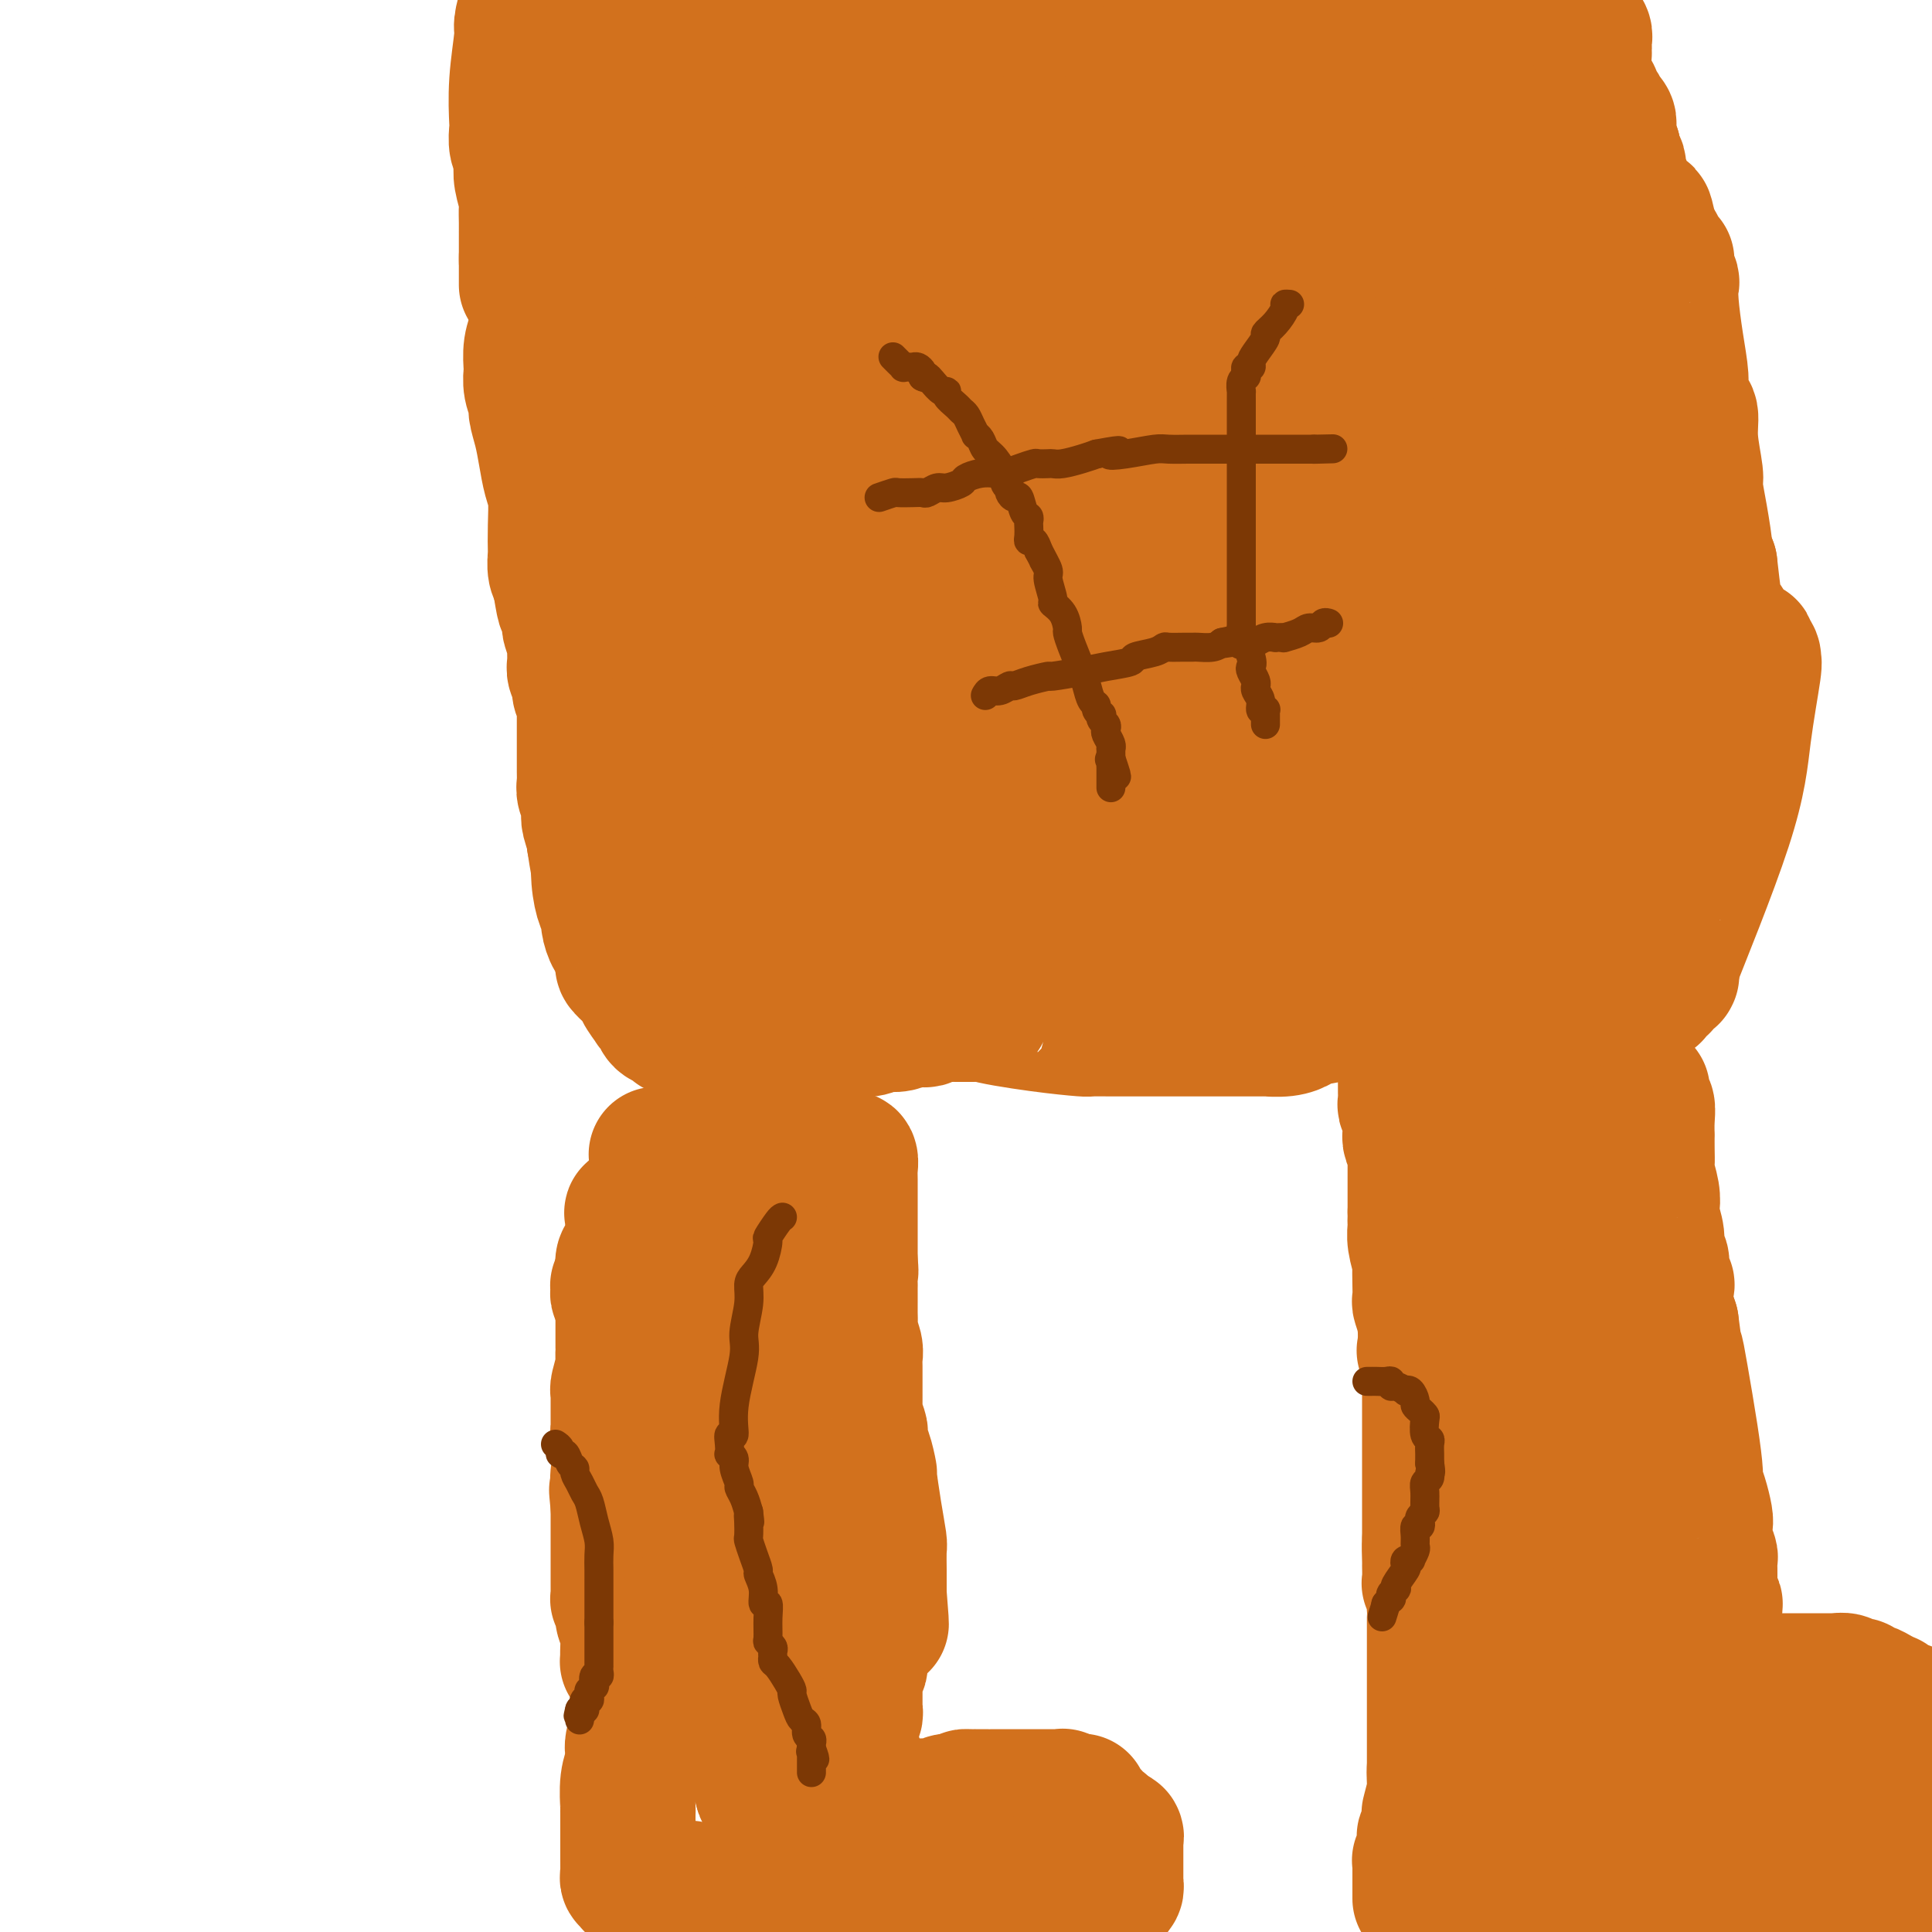 <svg viewBox='0 0 400 400' version='1.1' xmlns='http://www.w3.org/2000/svg' xmlns:xlink='http://www.w3.org/1999/xlink'><g fill='none' stroke='#D2711D' stroke-width='28' stroke-linecap='round' stroke-linejoin='round'><path d='M136,239c-0.111,0.000 -0.223,0.000 0,0c0.223,0.000 0.780,0.000 1,0c0.220,0.000 0.102,0.000 0,0c-0.102,0.000 -0.187,0.000 0,0c0.187,0.000 0.646,-0.000 1,0c0.354,0.000 0.603,0.000 1,0c0.397,-0.000 0.944,0.000 1,0c0.056,0.000 -0.377,0.000 0,0c0.377,-0.000 1.565,-0.000 2,0c0.435,0.000 0.115,0.000 0,0c-0.115,-0.000 -0.027,0.000 0,0c0.027,-0.000 -0.007,0.000 0,0c0.007,-0.000 0.055,0.000 0,0c-0.055,0.000 -0.212,0.000 0,0c0.212,0.000 0.793,-0.000 1,0c0.207,0.000 0.042,-0.000 0,0c-0.042,0.000 0.041,-0.000 0,0c-0.041,0.000 -0.204,-0.000 0,0c0.204,0.000 0.776,-0.000 1,0c0.224,0.000 0.099,-0.000 0,0c-0.099,0.000 -0.171,-0.000 0,0c0.171,0.000 0.586,0.000 1,0'/><path d='M145,239c1.409,-0.000 0.430,-0.000 0,0c-0.430,0.000 -0.311,0.000 0,0c0.311,-0.000 0.816,-0.000 1,0c0.184,0.000 0.049,0.000 0,0c-0.049,-0.000 -0.011,-0.001 0,0c0.011,0.001 -0.004,0.004 0,0c0.004,-0.004 0.028,-0.015 0,0c-0.028,0.015 -0.109,0.057 0,0c0.109,-0.057 0.407,-0.212 1,0c0.593,0.212 1.480,0.793 2,1c0.520,0.207 0.674,0.041 1,0c0.326,-0.041 0.823,0.041 1,0c0.177,-0.041 0.033,-0.207 0,0c-0.033,0.207 0.044,0.788 0,1c-0.044,0.212 -0.209,0.057 0,0c0.209,-0.057 0.792,-0.015 1,0c0.208,0.015 0.042,0.004 0,0c-0.042,-0.004 0.040,-0.001 0,0c-0.040,0.001 -0.203,0.000 0,0c0.203,-0.000 0.772,-0.000 1,0c0.228,0.000 0.114,0.000 0,0c-0.114,-0.000 -0.228,-0.000 0,0c0.228,0.000 0.797,-0.000 1,0c0.203,0.000 0.040,0.000 0,0c-0.040,-0.000 0.042,-0.000 0,0c-0.042,0.000 -0.209,0.001 0,0c0.209,-0.001 0.794,-0.003 1,0c0.206,0.003 0.035,0.011 0,0c-0.035,-0.011 0.068,-0.041 0,0c-0.068,0.041 -0.305,0.155 0,0c0.305,-0.155 1.153,-0.577 2,-1'/><path d='M157,240c2.022,0.155 1.078,0.041 1,0c-0.078,-0.041 0.712,-0.011 1,0c0.288,0.011 0.076,0.003 0,0c-0.076,-0.003 -0.017,-0.001 0,0c0.017,0.001 -0.009,0.000 0,0c0.009,-0.000 0.054,-0.000 0,0c-0.054,0.000 -0.207,0.000 0,0c0.207,-0.000 0.774,-0.000 1,0c0.226,0.000 0.112,0.000 0,0c-0.112,-0.000 -0.222,-0.000 0,0c0.222,0.000 0.778,0.000 1,0c0.222,-0.000 0.112,-0.000 0,0c-0.112,0.000 -0.227,0.000 0,0c0.227,-0.000 0.796,-0.000 1,0c0.204,0.000 0.045,0.000 0,0c-0.045,-0.000 0.025,-0.000 0,0c-0.025,0.000 -0.146,0.000 0,0c0.146,-0.000 0.560,-0.000 1,0c0.440,0.000 0.906,0.000 1,0c0.094,-0.000 -0.185,-0.000 0,0c0.185,0.000 0.833,0.000 1,0c0.167,-0.000 -0.149,0.000 0,0c0.149,0.000 0.761,0.000 1,0c0.239,0.000 0.103,0.000 0,0c-0.103,0.000 -0.175,0.000 0,0c0.175,0.000 0.596,0.000 1,0c0.404,0.000 0.791,0.000 1,0c0.209,0.000 0.242,0.000 1,0c0.758,0.000 2.243,0.000 3,0c0.757,0.000 0.788,0.000 1,0c0.212,0.000 0.606,0.000 1,0'/><path d='M174,240c2.570,-0.001 0.496,-0.002 0,0c-0.496,0.002 0.585,0.007 1,0c0.415,-0.007 0.164,-0.027 0,0c-0.164,0.027 -0.240,0.100 0,0c0.240,-0.100 0.796,-0.374 1,0c0.204,0.374 0.055,1.396 0,2c-0.055,0.604 -0.015,0.791 0,1c0.015,0.209 0.004,0.441 0,1c-0.004,0.559 -0.001,1.445 0,2c0.001,0.555 0.000,0.778 0,2c-0.000,1.222 -0.000,3.445 0,4c0.000,0.555 0.000,-0.556 0,0c-0.000,0.556 -0.000,2.778 0,4c0.000,1.222 0.000,1.444 0,2c-0.000,0.556 -0.000,1.444 0,2c0.000,0.556 0.000,0.778 0,1'/><path d='M176,261c0.309,3.510 0.083,1.783 0,2c-0.083,0.217 -0.022,2.376 0,3c0.022,0.624 0.005,-0.287 0,0c-0.005,0.287 0.002,1.771 0,3c-0.002,1.229 -0.015,2.203 0,3c0.015,0.797 0.057,1.419 0,2c-0.057,0.581 -0.211,1.123 0,2c0.211,0.877 0.789,2.091 1,3c0.211,0.909 0.057,1.514 0,2c-0.057,0.486 -0.015,0.855 0,2c0.015,1.145 0.004,3.067 0,4c-0.004,0.933 -0.002,0.878 0,1c0.002,0.122 0.004,0.422 0,1c-0.004,0.578 -0.015,1.435 0,2c0.015,0.565 0.056,0.837 0,1c-0.056,0.163 -0.208,0.215 0,1c0.208,0.785 0.778,2.303 1,3c0.222,0.697 0.097,0.574 0,1c-0.097,0.426 -0.167,1.403 0,2c0.167,0.597 0.570,0.815 1,2c0.430,1.185 0.886,3.337 1,4c0.114,0.663 -0.113,-0.163 0,1c0.113,1.163 0.566,4.314 1,7c0.434,2.686 0.848,4.906 1,6c0.152,1.094 0.041,1.063 0,2c-0.041,0.937 -0.011,2.842 0,4c0.011,1.158 0.003,1.567 0,2c-0.003,0.433 -0.001,0.889 0,1c0.001,0.111 0.000,-0.124 0,0c-0.000,0.124 -0.000,0.607 0,1c0.000,0.393 0.000,0.697 0,1'/><path d='M182,330c0.912,11.140 0.193,4.490 0,2c-0.193,-2.490 0.141,-0.821 0,0c-0.141,0.821 -0.756,0.795 -1,1c-0.244,0.205 -0.118,0.643 0,1c0.118,0.357 0.228,0.635 0,1c-0.228,0.365 -0.792,0.818 -1,1c-0.208,0.182 -0.058,0.093 0,0c0.058,-0.093 0.026,-0.191 0,0c-0.026,0.191 -0.046,0.671 0,1c0.046,0.329 0.157,0.508 0,1c-0.157,0.492 -0.582,1.298 -1,2c-0.418,0.702 -0.830,1.300 -1,2c-0.170,0.700 -0.098,1.502 0,2c0.098,0.498 0.222,0.693 0,1c-0.222,0.307 -0.792,0.727 -1,1c-0.208,0.273 -0.056,0.401 0,1c0.056,0.599 0.015,1.670 0,2c-0.015,0.330 -0.004,-0.079 0,0c0.004,0.079 0.001,0.648 0,1c-0.001,0.352 -0.000,0.487 0,1c0.000,0.513 -0.000,1.404 0,2c0.000,0.596 0.001,0.896 0,1c-0.001,0.104 -0.004,0.013 0,0c0.004,-0.013 0.015,0.053 0,0c-0.015,-0.053 -0.057,-0.224 0,0c0.057,0.224 0.211,0.845 0,1c-0.211,0.155 -0.789,-0.155 -1,0c-0.211,0.155 -0.057,0.773 0,1c0.057,0.227 0.015,0.061 0,0c-0.015,-0.061 -0.004,-0.017 0,0c0.004,0.017 0.002,0.009 0,0'/><path d='M176,356c-0.928,4.219 -0.248,1.765 0,1c0.248,-0.765 0.066,0.159 0,1c-0.066,0.841 -0.014,1.601 0,2c0.014,0.399 -0.010,0.439 0,1c0.010,0.561 0.055,1.643 0,2c-0.055,0.357 -0.211,-0.010 0,0c0.211,0.010 0.789,0.398 1,1c0.211,0.602 0.057,1.418 0,2c-0.057,0.582 -0.015,0.929 0,1c0.015,0.071 0.004,-0.135 0,0c-0.004,0.135 -0.001,0.610 0,1c0.001,0.390 0.001,0.695 0,1'/><path d='M177,369c0.155,1.952 0.041,0.331 0,0c-0.041,-0.331 -0.011,0.629 0,1c0.011,0.371 0.003,0.152 0,0c-0.003,-0.152 -0.001,-0.237 0,0c0.001,0.237 0.000,0.795 0,1c-0.000,0.205 -0.000,0.055 0,0c0.000,-0.055 0.000,-0.016 0,0c-0.000,0.016 -0.000,0.008 0,0c0.000,-0.008 0.000,-0.016 0,0c-0.000,0.016 -0.000,0.056 0,0c0.000,-0.056 0.000,-0.207 0,0c-0.000,0.207 -0.000,0.774 0,1c0.000,0.226 0.000,0.112 0,0c-0.000,-0.112 -0.000,-0.222 0,0c0.000,0.222 0.000,0.777 0,1c-0.000,0.223 -0.000,0.112 0,0c0.000,-0.112 0.000,-0.227 0,0c-0.000,0.227 -0.000,0.797 0,1c0.000,0.203 0.000,0.041 0,0c-0.000,-0.041 -0.000,0.041 0,0c0.000,-0.041 0.000,-0.203 0,0c-0.000,0.203 -0.000,0.772 0,1c0.000,0.228 0.000,0.114 0,0c0.000,-0.114 0.000,-0.227 0,0c0.000,0.227 0.000,0.793 0,1c0.000,0.207 0.000,0.056 0,0c0.000,-0.056 0.000,-0.015 0,0c0.000,0.015 0.000,0.004 0,0c0.000,-0.004 0.000,-0.001 0,0c0.000,0.001 0.000,0.000 0,0c0.000,-0.000 0.000,-0.000 0,0'/><path d='M177,376c0.000,1.309 0.000,1.083 0,1c0.000,-0.083 0.000,-0.022 0,0c0.000,0.022 0.000,0.006 0,0c0.000,-0.006 -0.000,-0.002 0,0c0.000,0.002 0.000,0.001 0,0'/><path d='M177,377c0.013,0.155 0.045,0.042 0,0c-0.045,-0.042 -0.167,-0.011 0,0c0.167,0.011 0.622,0.004 1,0c0.378,-0.004 0.678,-0.005 1,0c0.322,0.005 0.665,0.015 1,0c0.335,-0.015 0.663,-0.057 1,0c0.337,0.057 0.682,0.211 1,0c0.318,-0.211 0.607,-0.789 1,-1c0.393,-0.211 0.889,-0.057 1,0c0.111,0.057 -0.163,0.015 0,0c0.163,-0.015 0.762,-0.004 1,0c0.238,0.004 0.115,0.001 0,0c-0.115,-0.001 -0.223,-0.000 0,0c0.223,0.000 0.777,0.000 1,0c0.223,-0.000 0.115,-0.000 0,0c-0.115,0.000 -0.238,0.001 0,0c0.238,-0.001 0.838,-0.004 1,0c0.162,0.004 -0.115,0.015 0,0c0.115,-0.015 0.623,-0.056 1,0c0.377,0.056 0.622,0.207 1,0c0.378,-0.207 0.889,-0.774 1,-1c0.111,-0.226 -0.177,-0.113 0,0c0.177,0.113 0.821,0.226 1,0c0.179,-0.226 -0.106,-0.792 0,-1c0.106,-0.208 0.605,-0.060 1,0c0.395,0.060 0.687,0.030 1,0c0.313,-0.030 0.647,-0.061 1,0c0.353,0.061 0.723,0.212 1,0c0.277,-0.212 0.459,-0.788 1,-1c0.541,-0.212 1.440,-0.061 2,0c0.560,0.061 0.780,0.030 1,0'/><path d='M199,373c3.588,-0.845 1.558,-0.959 1,-1c-0.558,-0.041 0.358,-0.011 1,0c0.642,0.011 1.011,0.003 1,0c-0.011,-0.003 -0.403,-0.001 0,0c0.403,0.001 1.600,0.000 2,0c0.400,-0.000 0.002,-0.000 0,0c-0.002,0.000 0.393,0.000 1,0c0.607,-0.000 1.424,-0.000 2,0c0.576,0.000 0.909,0.000 1,0c0.091,-0.000 -0.059,-0.000 0,0c0.059,0.000 0.328,0.000 1,0c0.672,-0.000 1.749,-0.000 2,0c0.251,0.000 -0.322,0.000 0,0c0.322,-0.000 1.540,-0.000 2,0c0.460,0.000 0.161,-0.000 0,0c-0.161,0.000 -0.184,0.000 0,0c0.184,-0.000 0.575,-0.000 1,0c0.425,0.000 0.883,0.000 1,0c0.117,-0.000 -0.108,-0.000 0,0c0.108,0.000 0.550,0.000 1,0c0.450,-0.000 0.909,-0.000 1,0c0.091,0.000 -0.186,0.000 0,0c0.186,-0.000 0.833,-0.000 1,0c0.167,0.000 -0.147,0.000 0,0c0.147,-0.000 0.757,-0.001 1,0c0.243,0.001 0.121,0.004 0,0c-0.121,-0.004 -0.240,-0.015 0,0c0.240,0.015 0.837,0.056 1,0c0.163,-0.056 -0.110,-0.207 0,0c0.110,0.207 0.603,0.774 1,1c0.397,0.226 0.699,0.113 1,0'/><path d='M222,373c3.559,-0.060 0.958,-0.208 0,0c-0.958,0.208 -0.272,0.774 0,1c0.272,0.226 0.129,0.113 0,0c-0.129,-0.113 -0.245,-0.228 0,0c0.245,0.228 0.849,0.797 1,1c0.151,0.203 -0.152,0.040 0,0c0.152,-0.040 0.759,0.042 1,0c0.241,-0.042 0.116,-0.207 0,0c-0.116,0.207 -0.223,0.788 0,1c0.223,0.212 0.778,0.057 1,0c0.222,-0.057 0.112,-0.016 0,0c-0.112,0.016 -0.226,0.008 0,0c0.226,-0.008 0.793,-0.016 1,0c0.207,0.016 0.054,0.057 0,0c-0.054,-0.057 -0.011,-0.212 0,0c0.011,0.212 -0.011,0.793 0,1c0.011,0.207 0.054,0.041 0,0c-0.054,-0.041 -0.207,0.042 0,0c0.207,-0.042 0.774,-0.208 1,0c0.226,0.208 0.112,0.792 0,1c-0.112,0.208 -0.222,0.042 0,0c0.222,-0.042 0.777,0.040 1,0c0.223,-0.040 0.112,-0.203 0,0c-0.112,0.203 -0.227,0.772 0,1c0.227,0.228 0.797,0.114 1,0c0.203,-0.114 0.040,-0.227 0,0c-0.040,0.227 0.042,0.793 0,1c-0.042,0.207 -0.207,0.056 0,0c0.207,-0.056 0.787,-0.015 1,0c0.213,0.015 0.061,0.004 0,0c-0.061,-0.004 -0.030,-0.002 0,0'/><path d='M230,380c1.464,1.022 1.124,0.077 1,0c-0.124,-0.077 -0.033,0.715 0,1c0.033,0.285 0.009,0.062 0,0c-0.009,-0.062 -0.002,0.036 0,0c0.002,-0.036 0.001,-0.207 0,0c-0.001,0.207 -0.000,0.791 0,1c0.000,0.209 0.000,0.042 0,0c-0.000,-0.042 -0.000,0.040 0,0c0.000,-0.040 0.000,-0.203 0,0c-0.000,0.203 -0.000,0.771 0,1c0.000,0.229 0.000,0.118 0,0c-0.000,-0.118 -0.000,-0.242 0,0c0.000,0.242 0.000,0.849 0,1c-0.000,0.151 -0.000,-0.153 0,0c0.000,0.153 -0.000,0.762 0,1c0.000,0.238 0.000,0.105 0,0c-0.000,-0.105 -0.000,-0.182 0,0c0.000,0.182 0.000,0.623 0,1c-0.000,0.377 -0.000,0.690 0,1c0.000,0.310 0.000,0.618 0,1c-0.000,0.382 -0.000,0.838 0,1c0.000,0.162 0.000,0.030 0,0c-0.000,-0.030 -0.000,0.044 0,0c0.000,-0.044 0.001,-0.204 0,0c-0.001,0.204 -0.004,0.772 0,1c0.004,0.228 0.015,0.116 0,0c-0.015,-0.116 -0.056,-0.237 0,0c0.056,0.237 0.207,0.833 0,1c-0.207,0.167 -0.774,-0.095 -1,0c-0.226,0.095 -0.113,0.548 0,1'/><path d='M230,392c-0.238,1.796 -0.835,0.285 -1,0c-0.165,-0.285 0.100,0.655 0,1c-0.100,0.345 -0.567,0.096 -1,0c-0.433,-0.096 -0.834,-0.040 -1,0c-0.166,0.040 -0.099,0.063 0,0c0.099,-0.063 0.230,-0.213 0,0c-0.230,0.213 -0.822,0.790 -1,1c-0.178,0.210 0.056,0.052 0,0c-0.056,-0.052 -0.403,-0.000 -1,0c-0.597,0.000 -1.445,-0.052 -2,0c-0.555,0.052 -0.816,0.207 -1,0c-0.184,-0.207 -0.290,-0.777 -1,-1c-0.710,-0.223 -2.025,-0.098 -3,0c-0.975,0.098 -1.609,0.171 -2,0c-0.391,-0.171 -0.539,-0.585 -1,-1c-0.461,-0.415 -1.235,-0.829 -2,-1c-0.765,-0.171 -1.520,-0.098 -2,0c-0.480,0.098 -0.684,0.222 -1,0c-0.316,-0.222 -0.743,-0.791 -2,-1c-1.257,-0.209 -3.344,-0.057 -4,0c-0.656,0.057 0.120,0.019 0,0c-0.120,-0.019 -1.137,-0.019 -2,0c-0.863,0.019 -1.573,0.057 -2,0c-0.427,-0.057 -0.570,-0.208 -1,0c-0.430,0.208 -1.146,0.774 -2,1c-0.854,0.226 -1.847,0.112 -2,0c-0.153,-0.112 0.534,-0.223 0,0c-0.534,0.223 -2.287,0.782 -3,1c-0.713,0.218 -0.384,0.097 -1,0c-0.616,-0.097 -2.176,-0.171 -3,0c-0.824,0.171 -0.912,0.585 -1,1'/><path d='M187,393c-2.352,0.464 -1.733,0.124 -2,0c-0.267,-0.124 -1.420,-0.033 -2,0c-0.580,0.033 -0.587,0.009 -1,0c-0.413,-0.009 -1.233,-0.002 -2,0c-0.767,0.002 -1.482,0.001 -2,0c-0.518,-0.001 -0.839,-0.000 -1,0c-0.161,0.000 -0.163,0.000 -1,0c-0.837,-0.000 -2.511,-0.000 -3,0c-0.489,0.000 0.206,0.000 0,0c-0.206,-0.000 -1.312,-0.000 -2,0c-0.688,0.000 -0.957,0.000 -1,0c-0.043,-0.000 0.140,-0.000 0,0c-0.140,0.000 -0.601,-0.000 -1,0c-0.399,0.000 -0.734,0.000 -1,0c-0.266,-0.000 -0.463,-0.000 -1,0c-0.537,0.000 -1.415,0.000 -2,0c-0.585,-0.000 -0.876,-0.000 -1,0c-0.124,0.000 -0.082,0.000 0,0c0.082,-0.000 0.202,-0.000 0,0c-0.202,0.000 -0.726,0.001 -1,0c-0.274,-0.001 -0.298,-0.004 -1,0c-0.702,0.004 -2.080,0.015 -3,0c-0.920,-0.015 -1.381,-0.056 -2,0c-0.619,0.056 -1.397,0.207 -2,0c-0.603,-0.207 -1.030,-0.774 -2,-1c-0.970,-0.226 -2.484,-0.113 -4,0c-1.516,0.113 -3.036,0.226 -4,0c-0.964,-0.226 -1.372,-0.793 -2,-1c-0.628,-0.207 -1.477,-0.056 -2,0c-0.523,0.056 -0.721,0.016 -1,0c-0.279,-0.016 -0.640,-0.008 -1,0'/><path d='M139,391c-7.366,-0.309 -1.780,-0.083 0,0c1.780,0.083 -0.244,0.022 -1,0c-0.756,-0.022 -0.244,-0.006 0,0c0.244,0.006 0.219,0.002 0,0c-0.219,-0.002 -0.633,-0.000 -1,0c-0.367,0.000 -0.686,0.000 -1,0c-0.314,-0.000 -0.624,-0.000 -1,0c-0.376,0.000 -0.819,0.000 -1,0c-0.181,-0.000 -0.101,-0.000 0,0c0.101,0.000 0.223,0.000 0,0c-0.223,-0.000 -0.792,-0.000 -1,0c-0.208,0.000 -0.056,0.000 0,0c0.056,-0.000 0.015,-0.000 0,0c-0.015,0.000 -0.004,0.000 0,0c0.004,-0.000 0.002,-0.000 0,0'/><path d='M133,391c-0.869,0.004 -0.040,0.015 0,0c0.040,-0.015 -0.707,-0.057 -1,0c-0.293,0.057 -0.131,0.212 0,0c0.131,-0.212 0.232,-0.793 0,-1c-0.232,-0.207 -0.798,-0.041 -1,0c-0.202,0.041 -0.040,-0.045 0,0c0.040,0.045 -0.042,0.220 0,0c0.042,-0.220 0.207,-0.837 0,-1c-0.207,-0.163 -0.788,0.126 -1,0c-0.212,-0.126 -0.057,-0.666 0,-1c0.057,-0.334 0.015,-0.461 0,-1c-0.015,-0.539 -0.004,-1.490 0,-2c0.004,-0.510 0.001,-0.579 0,-1c-0.001,-0.421 -0.000,-1.195 0,-2c0.000,-0.805 0.000,-1.640 0,-2c-0.000,-0.360 -0.000,-0.244 0,-1c0.000,-0.756 0.000,-2.385 0,-3c-0.000,-0.615 -0.000,-0.218 0,0c0.000,0.218 0.000,0.255 0,0c-0.000,-0.255 -0.001,-0.802 0,-1c0.001,-0.198 0.004,-0.048 0,0c-0.004,0.048 -0.015,-0.005 0,0c0.015,0.005 0.057,0.069 0,-1c-0.057,-1.069 -0.211,-3.271 0,-5c0.211,-1.729 0.789,-2.985 1,-4c0.211,-1.015 0.056,-1.789 0,-2c-0.056,-0.211 -0.012,0.142 0,0c0.012,-0.142 -0.007,-0.780 0,-1c0.007,-0.220 0.040,-0.021 0,0c-0.040,0.021 -0.154,-0.137 0,-1c0.154,-0.863 0.577,-2.432 1,-4'/><path d='M132,357c0.293,-4.984 0.027,-3.444 0,-4c-0.027,-0.556 0.185,-3.206 0,-5c-0.185,-1.794 -0.768,-2.730 -1,-3c-0.232,-0.270 -0.115,0.126 0,0c0.115,-0.126 0.227,-0.773 0,-1c-0.227,-0.227 -0.792,-0.032 -1,0c-0.208,0.032 -0.059,-0.097 0,0c0.059,0.097 0.030,0.422 0,0c-0.030,-0.422 -0.060,-1.591 0,-3c0.060,-1.409 0.208,-3.057 0,-4c-0.208,-0.943 -0.774,-1.180 -1,-2c-0.226,-0.820 -0.113,-2.224 0,-3c0.113,-0.776 0.226,-0.925 0,-1c-0.226,-0.075 -0.793,-0.077 -1,0c-0.207,0.077 -0.056,0.235 0,0c0.056,-0.235 0.015,-0.861 0,-1c-0.015,-0.139 -0.004,0.209 0,0c0.004,-0.209 0.001,-0.974 0,-2c-0.001,-1.026 -0.000,-2.314 0,-3c0.000,-0.686 0.000,-0.772 0,-1c-0.000,-0.228 -0.000,-0.599 0,-1c0.000,-0.401 0.000,-0.832 0,-1c-0.000,-0.168 -0.000,-0.074 0,0c0.000,0.074 0.000,0.127 0,0c-0.000,-0.127 -0.000,-0.436 0,-1c0.000,-0.564 0.000,-1.384 0,-2c-0.000,-0.616 -0.000,-1.030 0,-2c0.000,-0.970 0.000,-2.497 0,-3c-0.000,-0.503 -0.000,0.018 0,0c0.000,-0.018 0.000,-0.577 0,-1c-0.000,-0.423 -0.000,-0.712 0,-1'/><path d='M128,312c-0.623,-6.907 -0.180,-1.676 0,0c0.180,1.676 0.097,-0.205 0,-2c-0.097,-1.795 -0.208,-3.504 0,-5c0.208,-1.496 0.735,-2.779 1,-4c0.265,-1.221 0.267,-2.380 0,-3c-0.267,-0.620 -0.804,-0.700 -1,-1c-0.196,-0.300 -0.053,-0.821 0,-1c0.053,-0.179 0.014,-0.016 0,0c-0.014,0.016 -0.004,-0.115 0,-1c0.004,-0.885 0.001,-2.525 0,-3c-0.001,-0.475 -0.000,0.213 0,0c0.000,-0.213 0.000,-1.329 0,-2c-0.000,-0.671 -0.001,-0.898 0,-1c0.001,-0.102 0.004,-0.079 0,0c-0.004,0.079 -0.015,0.214 0,0c0.015,-0.214 0.057,-0.778 0,-1c-0.057,-0.222 -0.211,-0.100 0,-1c0.211,-0.900 0.789,-2.820 1,-4c0.211,-1.180 0.057,-1.621 0,-2c-0.057,-0.379 -0.015,-0.697 0,-1c0.015,-0.303 0.004,-0.592 0,-1c-0.004,-0.408 -0.001,-0.935 0,-1c0.001,-0.065 0.000,0.333 0,0c-0.000,-0.333 -0.000,-1.396 0,-2c0.000,-0.604 0.000,-0.750 0,-1c-0.000,-0.250 -0.000,-0.605 0,-1c0.000,-0.395 0.000,-0.830 0,-1c-0.000,-0.170 -0.000,-0.077 0,0c0.000,0.077 0.000,0.136 0,0c-0.000,-0.136 -0.000,-0.467 0,-1c0.000,-0.533 0.000,-1.266 0,-2'/><path d='M129,270c0.154,-6.453 0.037,-1.585 0,0c-0.037,1.585 0.004,-0.114 0,-1c-0.004,-0.886 -0.054,-0.959 0,-1c0.054,-0.041 0.211,-0.050 0,0c-0.211,0.050 -0.790,0.158 -1,0c-0.210,-0.158 -0.053,-0.582 0,-1c0.053,-0.418 0.000,-0.829 0,-1c-0.000,-0.171 0.053,-0.102 0,0c-0.053,0.102 -0.210,0.237 0,0c0.210,-0.237 0.788,-0.847 1,-1c0.212,-0.153 0.057,0.153 0,0c-0.057,-0.153 -0.015,-0.763 0,-1c0.015,-0.237 0.004,-0.102 0,0c-0.004,0.102 -0.001,0.172 0,0c0.001,-0.172 0.001,-0.586 0,-1'/><path d='M129,263c0.012,-0.970 0.042,0.104 0,0c-0.042,-0.104 -0.155,-1.387 0,-2c0.155,-0.613 0.577,-0.557 1,-1c0.423,-0.443 0.845,-1.387 1,-2c0.155,-0.613 0.041,-0.895 0,-1c-0.041,-0.105 -0.011,-0.032 0,0c0.011,0.032 0.003,0.023 0,0c-0.003,-0.023 -0.001,-0.059 0,0c0.001,0.059 0.000,0.213 0,0c-0.000,-0.213 -0.000,-0.793 0,-1c0.000,-0.207 0.000,-0.041 0,0c-0.000,0.041 -0.000,-0.044 0,0c0.000,0.044 0.000,0.218 0,0c-0.000,-0.218 -0.000,-0.828 0,-1c0.000,-0.172 0.000,0.094 0,0c-0.000,-0.094 -0.000,-0.547 0,-1c0.000,-0.453 0.000,-0.906 0,-1c-0.000,-0.094 -0.000,0.171 0,0c0.000,-0.171 0.000,-0.777 0,-1c-0.000,-0.223 -0.000,-0.064 0,0c0.000,0.064 0.001,0.031 0,0c-0.001,-0.031 -0.002,-0.060 0,0c0.002,0.060 0.008,0.209 0,0c-0.008,-0.209 -0.029,-0.777 0,-1c0.029,-0.223 0.108,-0.102 0,0c-0.108,0.102 -0.404,0.185 0,0c0.404,-0.185 1.509,-0.638 2,-1c0.491,-0.362 0.369,-0.633 1,-1c0.631,-0.367 2.016,-0.830 3,-1c0.984,-0.170 1.567,-0.049 2,0c0.433,0.049 0.717,0.024 1,0'/><path d='M140,248c1.558,-0.464 0.954,-0.126 1,0c0.046,0.126 0.741,0.038 1,0c0.259,-0.038 0.081,-0.025 0,0c-0.081,0.025 -0.063,0.063 0,0c0.063,-0.063 0.173,-0.228 1,0c0.827,0.228 2.371,0.848 3,1c0.629,0.152 0.344,-0.166 1,0c0.656,0.166 2.253,0.815 3,1c0.747,0.185 0.645,-0.094 1,0c0.355,0.094 1.167,0.561 2,1c0.833,0.439 1.686,0.850 2,1c0.314,0.150 0.088,0.039 0,0c-0.088,-0.039 -0.038,-0.008 0,0c0.038,0.008 0.066,-0.009 0,0c-0.066,0.009 -0.225,0.043 0,0c0.225,-0.043 0.835,-0.163 1,0c0.165,0.163 -0.113,0.611 0,1c0.113,0.389 0.619,0.720 1,1c0.381,0.280 0.637,0.509 1,1c0.363,0.491 0.833,1.245 1,2c0.167,0.755 0.031,1.510 0,2c-0.031,0.490 0.044,0.715 0,1c-0.044,0.285 -0.208,0.629 0,1c0.208,0.371 0.788,0.770 1,1c0.212,0.230 0.058,0.292 0,1c-0.058,0.708 -0.019,2.062 0,3c0.019,0.938 0.019,1.458 0,2c-0.019,0.542 -0.057,1.104 0,2c0.057,0.896 0.208,2.126 0,3c-0.208,0.874 -0.774,1.393 -1,2c-0.226,0.607 -0.113,1.304 0,2'/><path d='M159,277c0.159,3.677 0.057,1.871 0,2c-0.057,0.129 -0.067,2.193 0,4c0.067,1.807 0.213,3.359 0,4c-0.213,0.641 -0.785,0.373 -1,1c-0.215,0.627 -0.072,2.150 0,4c0.072,1.850 0.072,4.028 0,5c-0.072,0.972 -0.216,0.738 0,2c0.216,1.262 0.794,4.020 1,6c0.206,1.980 0.041,3.183 0,4c-0.041,0.817 0.040,1.248 0,2c-0.040,0.752 -0.203,1.825 0,3c0.203,1.175 0.772,2.451 1,3c0.228,0.549 0.114,0.372 0,1c-0.114,0.628 -0.228,2.060 0,3c0.228,0.940 0.797,1.389 1,2c0.203,0.611 0.039,1.384 0,2c-0.039,0.616 0.046,1.076 0,2c-0.046,0.924 -0.224,2.311 0,3c0.224,0.689 0.848,0.678 1,1c0.152,0.322 -0.170,0.977 0,2c0.170,1.023 0.830,2.413 1,3c0.170,0.587 -0.151,0.371 0,1c0.151,0.629 0.772,2.104 1,3c0.228,0.896 0.061,1.213 0,2c-0.061,0.787 -0.016,2.042 0,3c0.016,0.958 0.004,1.618 0,3c-0.004,1.382 -0.001,3.486 0,5c0.001,1.514 0.000,2.437 0,3c-0.000,0.563 -0.000,0.767 0,1c0.000,0.233 0.000,0.495 0,1c-0.000,0.505 -0.000,1.252 0,2'/><path d='M164,360c0.774,12.975 0.208,3.911 0,1c-0.208,-2.911 -0.060,0.330 0,2c0.060,1.670 0.030,1.768 0,2c-0.030,0.232 -0.060,0.598 0,1c0.060,0.402 0.208,0.840 0,1c-0.208,0.160 -0.774,0.042 -1,0c-0.226,-0.042 -0.113,-0.008 0,0c0.113,0.008 0.228,-0.012 0,0c-0.228,0.012 -0.797,0.055 -1,0c-0.203,-0.055 -0.040,-0.207 0,0c0.040,0.207 -0.045,0.774 0,1c0.045,0.226 0.218,0.112 0,0c-0.218,-0.112 -0.829,-0.222 -1,0c-0.171,0.222 0.098,0.777 0,1c-0.098,0.223 -0.562,0.113 -1,0c-0.438,-0.113 -0.848,-0.227 -1,0c-0.152,0.227 -0.044,0.797 0,1c0.044,0.203 0.026,0.038 0,0c-0.026,-0.038 -0.058,0.052 0,0c0.058,-0.052 0.208,-0.245 0,0c-0.208,0.245 -0.774,0.927 -1,1c-0.226,0.073 -0.113,-0.464 0,-1'/><path d='M158,370c-0.823,0.546 0.119,-0.089 0,-1c-0.119,-0.911 -1.299,-2.099 -2,-3c-0.701,-0.901 -0.924,-1.516 -1,-2c-0.076,-0.484 -0.005,-0.835 0,-1c0.005,-0.165 -0.055,-0.142 0,0c0.055,0.142 0.225,0.403 0,0c-0.225,-0.403 -0.844,-1.470 -1,-2c-0.156,-0.530 0.151,-0.524 0,-1c-0.151,-0.476 -0.759,-1.434 -1,-2c-0.241,-0.566 -0.116,-0.742 0,-1c0.116,-0.258 0.224,-0.600 0,-1c-0.224,-0.400 -0.781,-0.859 -1,-1c-0.219,-0.141 -0.100,0.037 0,0c0.100,-0.037 0.181,-0.288 0,-1c-0.181,-0.712 -0.623,-1.886 -1,-5c-0.377,-3.114 -0.690,-8.167 -1,-11c-0.310,-2.833 -0.618,-3.446 -1,-4c-0.382,-0.554 -0.838,-1.048 -1,-2c-0.162,-0.952 -0.028,-2.361 0,-3c0.028,-0.639 -0.049,-0.507 0,-1c0.049,-0.493 0.223,-1.613 0,-3c-0.223,-1.387 -0.844,-3.043 -1,-4c-0.156,-0.957 0.154,-1.214 0,-2c-0.154,-0.786 -0.773,-2.102 -1,-3c-0.227,-0.898 -0.061,-1.379 0,-2c0.061,-0.621 0.016,-1.383 0,-2c-0.016,-0.617 -0.004,-1.091 0,-2c0.004,-0.909 0.001,-2.254 0,-3c-0.001,-0.746 -0.000,-0.893 0,-1c0.000,-0.107 0.000,-0.173 0,-1c-0.000,-0.827 -0.000,-2.413 0,-4'/><path d='M146,301c-0.834,-7.483 -0.419,-2.190 0,-2c0.419,0.190 0.840,-4.724 1,-7c0.160,-2.276 0.057,-1.913 0,-2c-0.057,-0.087 -0.068,-0.623 0,-1c0.068,-0.377 0.214,-0.596 0,-1c-0.214,-0.404 -0.789,-0.993 -1,-2c-0.211,-1.007 -0.057,-2.430 0,-3c0.057,-0.570 0.016,-0.286 0,-1c-0.016,-0.714 -0.008,-2.425 0,-3c0.008,-0.575 0.016,-0.015 0,0c-0.016,0.015 -0.056,-0.517 0,-1c0.056,-0.483 0.207,-0.918 0,-1c-0.207,-0.082 -0.774,0.188 -1,0c-0.226,-0.188 -0.113,-0.835 0,-1c0.113,-0.165 0.226,0.152 0,0c-0.226,-0.152 -0.793,-0.773 -1,-1c-0.207,-0.227 -0.056,-0.060 0,0c0.056,0.060 0.015,0.012 0,0c-0.015,-0.012 -0.004,0.011 0,0c0.004,-0.011 0.001,-0.054 0,0c-0.001,0.054 -0.000,0.207 0,0c0.000,-0.207 0.000,-0.774 0,-1c-0.000,-0.226 0.000,-0.112 0,0c-0.000,0.112 -0.000,0.222 0,0c0.000,-0.222 0.001,-0.778 0,-1c-0.001,-0.222 -0.004,-0.112 0,0c0.004,0.112 0.015,0.226 0,0c-0.015,-0.226 -0.056,-0.793 0,-1c0.056,-0.207 0.207,-0.056 0,0c-0.207,0.056 -0.774,0.016 -1,0c-0.226,-0.016 -0.113,-0.008 0,0'/><path d='M143,272c-0.464,-4.708 -0.124,-1.980 0,-1c0.124,0.980 0.033,0.210 0,0c-0.033,-0.210 -0.009,0.140 0,0c0.009,-0.140 0.002,-0.770 0,-1c-0.002,-0.230 -0.001,-0.062 0,0c0.001,0.062 0.000,0.017 0,0c-0.000,-0.017 -0.000,-0.004 0,0c0.000,0.004 0.000,0.001 0,0c-0.000,-0.001 -0.000,-0.000 0,0c0.000,0.000 0.000,0.000 0,0'/><path d='M291,221c-0.000,-0.126 -0.000,-0.252 0,0c0.000,0.252 0.000,0.883 0,1c-0.000,0.117 -0.001,-0.281 0,0c0.001,0.281 0.004,1.239 0,2c-0.004,0.761 -0.015,1.325 0,2c0.015,0.675 0.057,1.462 0,2c-0.057,0.538 -0.211,0.828 0,1c0.211,0.172 0.789,0.228 1,1c0.211,0.772 0.056,2.261 0,3c-0.056,0.739 -0.011,0.727 0,1c0.011,0.273 -0.011,0.832 0,1c0.011,0.168 0.056,-0.055 0,0c-0.056,0.055 -0.211,0.389 0,1c0.211,0.611 0.789,1.500 1,2c0.211,0.500 0.057,0.611 0,1c-0.057,0.389 -0.015,1.055 0,2c0.015,0.945 0.004,2.170 0,3c-0.004,0.830 -0.001,1.264 0,2c0.001,0.736 0.000,1.775 0,2c-0.000,0.225 -0.000,-0.364 0,0c0.000,0.364 0.000,1.682 0,3'/><path d='M293,251c0.305,5.065 0.068,2.727 0,2c-0.068,-0.727 0.034,0.157 0,1c-0.034,0.843 -0.205,1.645 0,3c0.205,1.355 0.786,3.264 1,4c0.214,0.736 0.061,0.298 0,1c-0.061,0.702 -0.030,2.543 0,4c0.030,1.457 0.060,2.531 0,3c-0.060,0.469 -0.208,0.332 0,1c0.208,0.668 0.774,2.139 1,4c0.226,1.861 0.113,4.112 0,5c-0.113,0.888 -0.226,0.412 0,1c0.226,0.588 0.793,2.240 1,3c0.207,0.760 0.056,0.628 0,1c-0.056,0.372 -0.015,1.249 0,2c0.015,0.751 0.004,1.376 0,2c-0.004,0.624 -0.001,1.246 0,2c0.001,0.754 0.000,1.639 0,2c-0.000,0.361 -0.000,0.197 0,1c0.000,0.803 0.000,2.572 0,4c-0.000,1.428 -0.000,2.514 0,3c0.000,0.486 0.000,0.371 0,1c-0.000,0.629 -0.000,2.000 0,3c0.000,1.000 0.000,1.628 0,2c-0.000,0.372 -0.000,0.489 0,1c0.000,0.511 0.000,1.417 0,2c-0.000,0.583 -0.000,0.842 0,1c0.000,0.158 0.000,0.217 0,1c-0.000,0.783 -0.000,2.292 0,3c0.000,0.708 0.000,0.614 0,1c-0.000,0.386 -0.000,1.253 0,2c0.000,0.747 0.000,1.373 0,2'/><path d='M296,319c0.464,10.856 0.123,3.994 0,2c-0.123,-1.994 -0.029,0.878 0,2c0.029,1.122 -0.006,0.493 0,1c0.006,0.507 0.054,2.149 0,3c-0.054,0.851 -0.211,0.909 0,1c0.211,0.091 0.789,0.214 1,1c0.211,0.786 0.057,2.236 0,3c-0.057,0.764 -0.015,0.842 0,1c0.015,0.158 0.004,0.394 0,1c-0.004,0.606 -0.001,1.580 0,2c0.001,0.420 0.000,0.287 0,1c-0.000,0.713 -0.000,2.273 0,3c0.000,0.727 0.000,0.621 0,1c-0.000,0.379 -0.000,1.244 0,2c0.000,0.756 0.000,1.402 0,2c-0.000,0.598 -0.000,1.147 0,2c0.000,0.853 0.000,2.011 0,3c-0.000,0.989 -0.000,1.809 0,3c0.000,1.191 0.000,2.754 0,4c-0.000,1.246 -0.000,2.175 0,3c0.000,0.825 0.000,1.546 0,2c-0.000,0.454 -0.000,0.642 0,1c0.000,0.358 0.000,0.886 0,1c-0.000,0.114 -0.000,-0.186 0,0c0.000,0.186 0.000,0.858 0,1c-0.000,0.142 -0.000,-0.245 0,0c0.000,0.245 0.000,1.123 0,2'/><path d='M297,367c0.159,7.320 0.056,1.619 0,0c-0.056,-1.619 -0.067,0.845 0,2c0.067,1.155 0.210,1.003 0,2c-0.210,0.997 -0.775,3.145 -1,4c-0.225,0.855 -0.112,0.417 0,1c0.112,0.583 0.222,2.188 0,3c-0.222,0.812 -0.778,0.831 -1,1c-0.222,0.169 -0.112,0.489 0,1c0.112,0.511 0.226,1.213 0,2c-0.226,0.787 -0.793,1.659 -1,2c-0.207,0.341 -0.056,0.150 0,0c0.056,-0.150 0.015,-0.261 0,0c-0.015,0.261 -0.004,0.893 0,1c0.004,0.107 0.001,-0.312 0,0c-0.001,0.312 -0.000,1.356 0,2c0.000,0.644 0.000,0.890 0,1c-0.000,0.110 -0.000,0.085 0,0c0.000,-0.085 0.000,-0.229 0,0c-0.000,0.229 -0.000,0.831 0,1c0.000,0.169 0.000,-0.094 0,0c-0.000,0.094 -0.000,0.547 0,1c0.000,0.453 0.000,0.906 0,1c-0.000,0.094 -0.000,-0.171 0,0c0.000,0.171 0.000,0.778 0,1c-0.000,0.222 -0.000,0.060 0,0c0.000,-0.060 0.000,-0.017 0,0c-0.000,0.017 -0.000,0.009 0,0'/><path d='M340,226c0.030,-0.214 0.061,-0.427 0,0c-0.061,0.427 -0.212,1.496 0,2c0.212,0.504 0.789,0.445 1,1c0.211,0.555 0.057,1.724 0,3c-0.057,1.276 -0.016,2.658 0,3c0.016,0.342 0.008,-0.355 0,0c-0.008,0.355 -0.016,1.762 0,3c0.016,1.238 0.056,2.308 0,3c-0.056,0.692 -0.207,1.007 0,2c0.207,0.993 0.772,2.664 1,4c0.228,1.336 0.118,2.336 0,3c-0.118,0.664 -0.243,0.991 0,2c0.243,1.009 0.853,2.699 1,4c0.147,1.301 -0.171,2.212 0,3c0.171,0.788 0.830,1.452 1,2c0.170,0.548 -0.148,0.978 0,2c0.148,1.022 0.761,2.635 1,3c0.239,0.365 0.103,-0.517 0,0c-0.103,0.517 -0.172,2.433 0,4c0.172,1.567 0.586,2.783 1,4'/><path d='M346,274c1.122,8.643 0.927,6.251 1,6c0.073,-0.251 0.415,1.639 1,5c0.585,3.361 1.414,8.192 2,12c0.586,3.808 0.928,6.591 1,8c0.072,1.409 -0.125,1.444 0,2c0.125,0.556 0.573,1.634 1,3c0.427,1.366 0.832,3.019 1,4c0.168,0.981 0.097,1.289 0,2c-0.097,0.711 -0.222,1.826 0,3c0.222,1.174 0.792,2.409 1,3c0.208,0.591 0.056,0.539 0,1c-0.056,0.461 -0.015,1.435 0,2c0.015,0.565 0.003,0.719 0,1c-0.003,0.281 0.003,0.688 0,1c-0.003,0.312 -0.015,0.530 0,1c0.015,0.470 0.057,1.191 0,2c-0.057,0.809 -0.211,1.704 0,2c0.211,0.296 0.789,-0.008 1,0c0.211,0.008 0.057,0.328 0,1c-0.057,0.672 -0.015,1.697 0,2c0.015,0.303 0.004,-0.116 0,0c-0.004,0.116 -0.001,0.766 0,1c0.001,0.234 0.000,0.053 0,0c-0.000,-0.053 -0.000,0.023 0,0c0.000,-0.023 0.000,-0.146 0,0c-0.000,0.146 -0.000,0.560 0,1c0.000,0.440 0.000,0.905 0,1c-0.000,0.095 -0.000,-0.181 0,0c0.000,0.181 0.000,0.818 0,1c-0.000,0.182 -0.000,-0.091 0,0c0.000,0.091 0.000,0.545 0,1'/><path d='M355,340c1.392,10.150 0.373,2.524 0,0c-0.373,-2.524 -0.100,0.055 0,1c0.100,0.945 0.027,0.255 0,0c-0.027,-0.255 -0.007,-0.076 0,0c0.007,0.076 0.002,0.048 0,0c-0.002,-0.048 -0.002,-0.115 0,0c0.002,0.115 0.004,0.412 0,1c-0.004,0.588 -0.015,1.468 0,2c0.015,0.532 0.057,0.716 0,1c-0.057,0.284 -0.211,0.668 0,1c0.211,0.332 0.788,0.611 1,1c0.212,0.389 0.060,0.889 0,1c-0.060,0.111 -0.026,-0.166 0,0c0.026,0.166 0.046,0.775 0,1c-0.046,0.225 -0.156,0.064 0,0c0.156,-0.064 0.578,-0.032 1,0'/><path d='M357,349c0.461,1.453 0.613,0.585 1,0c0.387,-0.585 1.011,-0.889 2,-1c0.989,-0.111 2.345,-0.030 3,0c0.655,0.030 0.610,0.008 1,0c0.390,-0.008 1.217,-0.002 2,0c0.783,0.002 1.524,0.001 2,0c0.476,-0.001 0.687,-0.000 1,0c0.313,0.000 0.728,0.000 1,0c0.272,-0.000 0.400,-0.000 1,0c0.600,0.000 1.671,-0.000 2,0c0.329,0.000 -0.086,0.000 0,0c0.086,-0.000 0.671,-0.000 1,0c0.329,0.000 0.402,0.000 1,0c0.598,-0.000 1.722,-0.001 2,0c0.278,0.001 -0.291,0.004 0,0c0.291,-0.004 1.440,-0.015 2,0c0.560,0.015 0.531,0.055 1,0c0.469,-0.055 1.435,-0.207 2,0c0.565,0.207 0.728,0.773 1,1c0.272,0.227 0.653,0.116 1,0c0.347,-0.116 0.661,-0.237 1,0c0.339,0.237 0.703,0.833 1,1c0.297,0.167 0.526,-0.096 1,0c0.474,0.096 1.191,0.552 2,1c0.809,0.448 1.708,0.889 2,1c0.292,0.111 -0.024,-0.108 0,0c0.024,0.108 0.388,0.543 1,1c0.612,0.457 1.473,0.937 2,1c0.527,0.063 0.719,-0.291 1,0c0.281,0.291 0.652,1.226 1,2c0.348,0.774 0.674,1.387 1,2'/><path d='M397,358c2.822,1.467 1.378,0.133 1,0c-0.378,-0.133 0.311,0.933 1,2'/><path d='M396,373c0.089,0.429 0.178,0.857 0,0c-0.178,-0.857 -0.622,-3.000 -1,-4c-0.378,-1.000 -0.689,-0.856 -1,-1c-0.311,-0.144 -0.623,-0.574 -1,-1c-0.377,-0.426 -0.819,-0.846 -1,-1c-0.181,-0.154 -0.101,-0.041 0,0c0.101,0.041 0.223,0.011 0,0c-0.223,-0.011 -0.792,-0.003 -1,0c-0.208,0.003 -0.056,0.001 0,0c0.056,-0.001 0.015,-0.002 0,0c-0.015,0.002 -0.004,0.005 0,0c0.004,-0.005 0.000,-0.019 0,0c-0.000,0.019 0.003,0.070 0,0c-0.003,-0.070 -0.012,-0.262 0,0c0.012,0.262 0.045,0.978 0,1c-0.045,0.022 -0.170,-0.649 0,0c0.170,0.649 0.634,2.619 1,4c0.366,1.381 0.634,2.174 1,3c0.366,0.826 0.830,1.685 1,2c0.170,0.315 0.045,0.086 0,0c-0.045,-0.086 -0.012,-0.029 0,0c0.012,0.029 0.002,0.031 0,0c-0.002,-0.031 0.003,-0.094 0,0c-0.003,0.094 -0.015,0.343 0,1c0.015,0.657 0.057,1.720 0,2c-0.057,0.280 -0.211,-0.223 0,0c0.211,0.223 0.789,1.173 1,2c0.211,0.827 0.057,1.530 0,2c-0.057,0.470 -0.016,0.706 0,1c0.016,0.294 0.008,0.647 0,1'/><path d='M395,385c0.309,2.801 0.083,0.803 0,0c-0.083,-0.803 -0.022,-0.412 0,0c0.022,0.412 0.006,0.847 0,1c-0.006,0.153 -0.001,0.026 0,0c0.001,-0.026 -0.002,0.049 0,0c0.002,-0.049 0.008,-0.222 0,0c-0.008,0.222 -0.029,0.838 0,1c0.029,0.162 0.108,-0.130 0,0c-0.108,0.130 -0.403,0.684 -1,1c-0.597,0.316 -1.495,0.395 -2,1c-0.505,0.605 -0.618,1.735 -1,2c-0.382,0.265 -1.033,-0.336 -2,0c-0.967,0.336 -2.249,1.611 -3,2c-0.751,0.389 -0.971,-0.106 -1,0c-0.029,0.106 0.133,0.813 0,1c-0.133,0.187 -0.560,-0.146 -1,0c-0.440,0.146 -0.892,0.771 -1,1c-0.108,0.229 0.126,0.061 0,0c-0.126,-0.061 -0.614,-0.017 -1,0c-0.386,0.017 -0.669,0.005 -2,0c-1.331,-0.005 -3.709,-0.004 -5,0c-1.291,0.004 -1.494,0.011 -2,0c-0.506,-0.011 -1.313,-0.041 -2,0c-0.687,0.041 -1.253,0.154 -2,0c-0.747,-0.154 -1.675,-0.576 -3,-1c-1.325,-0.424 -3.049,-0.849 -4,-1c-0.951,-0.151 -1.131,-0.027 -2,0c-0.869,0.027 -2.429,-0.044 -4,0c-1.571,0.044 -3.154,0.204 -5,0c-1.846,-0.204 -3.956,-0.773 -5,-1c-1.044,-0.227 -1.022,-0.114 -1,0'/><path d='M345,392c-6.445,-0.403 -3.556,0.088 -3,0c0.556,-0.088 -1.221,-0.757 -2,-1c-0.779,-0.243 -0.559,-0.061 -1,0c-0.441,0.061 -1.543,0.001 -2,0c-0.457,-0.001 -0.268,0.056 0,0c0.268,-0.056 0.614,-0.225 0,0c-0.614,0.225 -2.188,0.845 -3,1c-0.812,0.155 -0.862,-0.155 -2,0c-1.138,0.155 -3.364,0.773 -4,1c-0.636,0.227 0.316,0.061 0,0c-0.316,-0.061 -1.902,-0.016 -3,0c-1.098,0.016 -1.709,0.004 -2,0c-0.291,-0.004 -0.264,-0.001 -1,0c-0.736,0.001 -2.237,0.000 -3,0c-0.763,-0.000 -0.790,-0.000 -1,0c-0.210,0.000 -0.605,0.000 -1,0'/><path d='M317,393c-4.498,0.155 -1.744,0.041 -1,0c0.744,-0.041 -0.521,-0.011 -1,0c-0.479,0.011 -0.171,0.003 0,0c0.171,-0.003 0.204,-0.001 0,0c-0.204,0.001 -0.647,0.000 -1,0c-0.353,-0.000 -0.616,-0.000 -1,0c-0.384,0.000 -0.887,0.000 -1,0c-0.113,-0.000 0.166,0.000 0,0c-0.166,-0.000 -0.776,-0.000 -1,0c-0.224,0.000 -0.060,0.000 0,0c0.060,-0.000 0.017,-0.000 0,0c-0.017,0.000 -0.008,0.001 0,0c0.008,-0.001 0.017,-0.003 0,0c-0.017,0.003 -0.058,0.012 0,0c0.058,-0.012 0.215,-0.046 0,0c-0.215,0.046 -0.801,0.173 -1,0c-0.199,-0.173 -0.011,-0.646 0,-1c0.011,-0.354 -0.154,-0.589 0,-1c0.154,-0.411 0.626,-0.997 1,-2c0.374,-1.003 0.650,-2.422 2,-5c1.350,-2.578 3.775,-6.314 5,-8c1.225,-1.686 1.249,-1.320 2,-2c0.751,-0.680 2.229,-2.405 3,-3c0.771,-0.595 0.833,-0.061 1,0c0.167,0.061 0.437,-0.351 1,-1c0.563,-0.649 1.417,-1.536 2,-2c0.583,-0.464 0.894,-0.506 2,-1c1.106,-0.494 3.008,-1.442 4,-2c0.992,-0.558 1.075,-0.727 2,-1c0.925,-0.273 2.693,-0.649 4,-1c1.307,-0.351 2.154,-0.675 3,-1'/><path d='M342,362c4.013,-2.105 2.047,-0.369 2,0c-0.047,0.369 1.827,-0.629 3,-1c1.173,-0.371 1.646,-0.114 2,0c0.354,0.114 0.590,0.086 1,0c0.410,-0.086 0.996,-0.230 2,0c1.004,0.230 2.428,0.834 3,1c0.572,0.166 0.292,-0.106 1,0c0.708,0.106 2.403,0.592 4,1c1.597,0.408 3.096,0.739 4,1c0.904,0.261 1.213,0.451 2,1c0.787,0.549 2.053,1.457 3,2c0.947,0.543 1.574,0.720 2,1c0.426,0.280 0.649,0.664 1,1c0.351,0.336 0.830,0.625 1,1c0.170,0.375 0.031,0.836 0,1c-0.031,0.164 0.044,0.029 0,0c-0.044,-0.029 -0.208,0.046 0,0c0.208,-0.046 0.788,-0.215 1,0c0.212,0.215 0.057,0.812 0,1c-0.057,0.188 -0.017,-0.035 0,0c0.017,0.035 0.011,0.327 0,1c-0.011,0.673 -0.025,1.725 0,2c0.025,0.275 0.090,-0.228 0,0c-0.090,0.228 -0.336,1.185 -2,2c-1.664,0.815 -4.747,1.486 -7,2c-2.253,0.514 -3.675,0.870 -6,1c-2.325,0.130 -5.551,0.035 -8,0c-2.449,-0.035 -4.121,-0.009 -5,0c-0.879,0.009 -0.965,0.003 -1,0c-0.035,-0.003 -0.017,-0.001 0,0'/><path d='M345,380c-4.582,0.242 -2.537,-0.653 -2,-1c0.537,-0.347 -0.434,-0.145 -1,0c-0.566,0.145 -0.729,0.232 -1,0c-0.271,-0.232 -0.651,-0.784 -1,-1c-0.349,-0.216 -0.666,-0.096 -1,0c-0.334,0.096 -0.684,0.166 -1,0c-0.316,-0.166 -0.597,-0.570 -1,-1c-0.403,-0.430 -0.930,-0.888 -1,-1c-0.070,-0.112 0.315,0.122 0,0c-0.315,-0.122 -1.331,-0.599 -2,-1c-0.669,-0.401 -0.992,-0.726 -1,-1c-0.008,-0.274 0.300,-0.495 0,-1c-0.300,-0.505 -1.208,-1.293 -2,-2c-0.792,-0.707 -1.469,-1.334 -2,-2c-0.531,-0.666 -0.916,-1.370 -1,-2c-0.084,-0.630 0.131,-1.185 0,-2c-0.131,-0.815 -0.609,-1.890 -1,-3c-0.391,-1.110 -0.694,-2.256 -1,-3c-0.306,-0.744 -0.616,-1.087 -1,-2c-0.384,-0.913 -0.842,-2.396 -1,-3c-0.158,-0.604 -0.016,-0.327 0,-1c0.016,-0.673 -0.094,-2.294 0,-3c0.094,-0.706 0.391,-0.497 0,-1c-0.391,-0.503 -1.470,-1.720 -2,-3c-0.530,-1.280 -0.510,-2.624 -1,-5c-0.490,-2.376 -1.490,-5.785 -2,-8c-0.510,-2.215 -0.529,-3.237 -1,-6c-0.471,-2.763 -1.394,-7.266 -2,-11c-0.606,-3.734 -0.894,-6.698 -1,-9c-0.106,-2.302 -0.030,-3.944 0,-5c0.030,-1.056 0.015,-1.528 0,-2'/><path d='M315,300c-0.552,-5.921 0.069,-4.224 0,-3c-0.069,1.224 -0.826,1.975 0,-2c0.826,-3.975 3.237,-12.675 6,-19c2.763,-6.325 5.880,-10.273 7,-12c1.120,-1.727 0.245,-1.232 0,-1c-0.245,0.232 0.142,0.203 0,0c-0.142,-0.203 -0.813,-0.578 -1,-1c-0.187,-0.422 0.108,-0.890 0,-1c-0.108,-0.110 -0.620,0.139 -1,0c-0.380,-0.139 -0.628,-0.666 -1,-1c-0.372,-0.334 -0.869,-0.474 -1,-1c-0.131,-0.526 0.106,-1.436 0,-2c-0.106,-0.564 -0.553,-0.782 -1,-1'/><path d='M323,256c-1.013,-1.598 -1.046,-1.593 -1,-2c0.046,-0.407 0.170,-1.226 0,-2c-0.170,-0.774 -0.633,-1.503 -1,-2c-0.367,-0.497 -0.638,-0.760 -1,-2c-0.362,-1.240 -0.814,-3.456 -1,-5c-0.186,-1.544 -0.106,-2.418 0,-3c0.106,-0.582 0.239,-0.874 0,-1c-0.239,-0.126 -0.849,-0.085 -1,0c-0.151,0.085 0.157,0.215 0,0c-0.157,-0.215 -0.778,-0.774 -1,-1c-0.222,-0.226 -0.044,-0.119 0,0c0.044,0.119 -0.044,0.248 0,0c0.044,-0.248 0.222,-0.875 0,-1c-0.222,-0.125 -0.844,0.251 -1,0c-0.156,-0.251 0.155,-1.129 0,-2c-0.155,-0.871 -0.777,-1.736 -1,-2c-0.223,-0.264 -0.046,0.073 0,0c0.046,-0.073 -0.039,-0.554 0,-1c0.039,-0.446 0.203,-0.855 0,-1c-0.203,-0.145 -0.773,-0.025 -1,0c-0.227,0.025 -0.111,-0.046 0,0c0.111,0.046 0.215,0.208 0,0c-0.215,-0.208 -0.750,-0.787 -1,-1c-0.250,-0.213 -0.214,-0.061 0,0c0.214,0.061 0.607,0.030 1,0'/><path d='M314,230c-1.458,-4.027 -0.602,-1.093 0,0c0.602,1.093 0.949,0.345 1,0c0.051,-0.345 -0.194,-0.287 0,0c0.194,0.287 0.827,0.802 1,1c0.173,0.198 -0.112,0.080 0,0c0.112,-0.080 0.623,-0.123 1,0c0.377,0.123 0.621,0.413 1,1c0.379,0.587 0.893,1.470 1,2c0.107,0.530 -0.193,0.708 0,1c0.193,0.292 0.879,0.699 1,1c0.121,0.301 -0.321,0.497 0,1c0.321,0.503 1.407,1.314 2,2c0.593,0.686 0.695,1.248 1,3c0.305,1.752 0.814,4.693 1,6c0.186,1.307 0.050,0.980 0,2c-0.050,1.020 -0.014,3.388 0,5c0.014,1.612 0.004,2.469 0,3c-0.004,0.531 -0.004,0.737 0,1c0.004,0.263 0.013,0.585 0,1c-0.013,0.415 -0.046,0.924 0,1c0.046,0.076 0.171,-0.281 0,0c-0.171,0.281 -0.638,1.200 -1,2c-0.362,0.800 -0.618,1.481 -1,2c-0.382,0.519 -0.891,0.875 -1,1c-0.109,0.125 0.181,0.019 0,0c-0.181,-0.019 -0.833,0.047 -1,0c-0.167,-0.047 0.151,-0.209 0,0c-0.151,0.209 -0.771,0.787 -1,1c-0.229,0.213 -0.065,0.061 0,0c0.065,-0.061 0.033,-0.030 0,0'/><path d='M319,267c-0.643,1.112 0.248,0.893 0,1c-0.248,0.107 -1.636,0.539 -2,1c-0.364,0.461 0.296,0.949 0,1c-0.296,0.051 -1.548,-0.335 -2,0c-0.452,0.335 -0.103,1.390 0,2c0.103,0.610 -0.042,0.774 0,1c0.042,0.226 0.269,0.515 0,1c-0.269,0.485 -1.033,1.166 -1,2c0.033,0.834 0.864,1.820 1,3c0.136,1.180 -0.422,2.552 0,4c0.422,1.448 1.825,2.970 3,5c1.175,2.030 2.123,4.566 3,6c0.877,1.434 1.685,1.765 3,3c1.315,1.235 3.137,3.375 4,5c0.863,1.625 0.766,2.736 1,3c0.234,0.264 0.799,-0.319 1,0c0.201,0.319 0.039,1.539 0,2c-0.039,0.461 0.045,0.161 0,0c-0.045,-0.161 -0.218,-0.183 0,0c0.218,0.183 0.828,0.573 1,1c0.172,0.427 -0.093,0.893 0,1c0.093,0.107 0.546,-0.144 1,0c0.454,0.144 0.910,0.683 1,1c0.090,0.317 -0.186,0.410 0,1c0.186,0.590 0.833,1.676 1,2c0.167,0.324 -0.148,-0.114 0,0c0.148,0.114 0.758,0.779 1,1c0.242,0.221 0.116,-0.003 0,0c-0.116,0.003 -0.224,0.231 0,1c0.224,0.769 0.778,2.077 1,3c0.222,0.923 0.111,1.462 0,2'/><path d='M336,320c3.248,6.025 0.866,2.588 0,2c-0.866,-0.588 -0.218,1.675 0,3c0.218,1.325 0.007,1.713 0,2c-0.007,0.287 0.191,0.473 0,1c-0.191,0.527 -0.769,1.395 -1,2c-0.231,0.605 -0.114,0.947 0,1c0.114,0.053 0.227,-0.182 0,0c-0.227,0.182 -0.793,0.781 -1,1c-0.207,0.219 -0.056,0.059 0,0c0.056,-0.059 0.018,-0.017 0,0c-0.018,0.017 -0.015,0.009 0,0c0.015,-0.009 0.041,-0.020 0,0c-0.041,0.020 -0.151,0.071 0,0c0.151,-0.071 0.562,-0.263 1,-2c0.438,-1.737 0.902,-5.018 1,-7c0.098,-1.982 -0.170,-2.665 0,-5c0.170,-2.335 0.778,-6.322 1,-8c0.222,-1.678 0.060,-1.046 0,-1c-0.060,0.046 -0.016,-0.495 0,-1c0.016,-0.505 0.005,-0.976 0,-1c-0.005,-0.024 -0.005,0.397 0,0c0.005,-0.397 0.015,-1.613 0,-2c-0.015,-0.387 -0.056,0.055 0,0c0.056,-0.055 0.207,-0.607 0,-1c-0.207,-0.393 -0.774,-0.628 -1,-1c-0.226,-0.372 -0.112,-0.883 0,-1c0.112,-0.117 0.224,0.159 0,0c-0.224,-0.159 -0.782,-0.754 -1,-1c-0.218,-0.246 -0.097,-0.143 0,0c0.097,0.143 0.171,0.327 0,0c-0.171,-0.327 -0.585,-1.163 -1,-2'/><path d='M334,299c-0.427,-0.868 0.006,-0.537 0,-1c-0.006,-0.463 -0.450,-1.721 -1,-3c-0.550,-1.279 -1.205,-2.580 -2,-3c-0.795,-0.420 -1.730,0.041 -2,0c-0.270,-0.041 0.124,-0.584 0,-1c-0.124,-0.416 -0.765,-0.704 -1,-1c-0.235,-0.296 -0.062,-0.602 0,-1c0.062,-0.398 0.013,-0.890 0,-1c-0.013,-0.110 0.011,0.163 0,0c-0.011,-0.163 -0.056,-0.762 0,-1c0.056,-0.238 0.212,-0.116 0,0c-0.212,0.116 -0.793,0.224 -1,0c-0.207,-0.224 -0.041,-0.782 0,-1c0.041,-0.218 -0.041,-0.096 0,0c0.041,0.096 0.207,0.165 0,0c-0.207,-0.165 -0.788,-0.566 -1,-1c-0.212,-0.434 -0.057,-0.901 0,-1c0.057,-0.099 0.015,0.170 0,0c-0.015,-0.170 -0.003,-0.780 0,-1c0.003,-0.220 -0.003,-0.050 0,0c0.003,0.050 0.014,-0.019 0,0c-0.014,0.019 -0.055,0.125 0,0c0.055,-0.125 0.205,-0.483 0,-1c-0.205,-0.517 -0.765,-1.193 0,1c0.765,2.193 2.856,7.256 6,21c3.144,13.744 7.340,36.169 9,47c1.660,10.831 0.785,10.068 1,11c0.215,0.932 1.522,3.559 2,5c0.478,1.441 0.129,1.696 0,2c-0.129,0.304 -0.037,0.658 0,1c0.037,0.342 0.018,0.671 0,1'/><path d='M344,371c2.785,14.222 0.746,5.278 0,2c-0.746,-3.278 -0.200,-0.890 0,1c0.200,1.890 0.054,3.281 0,4c-0.054,0.719 -0.014,0.766 0,1c0.014,0.234 0.004,0.655 0,1c-0.004,0.345 -0.000,0.614 0,1c0.000,0.386 -0.003,0.888 0,1c0.003,0.112 0.013,-0.165 0,0c-0.013,0.165 -0.047,0.774 0,1c0.047,0.226 0.176,0.069 0,0c-0.176,-0.069 -0.659,-0.052 -1,0c-0.341,0.052 -0.542,0.138 -1,0c-0.458,-0.138 -1.173,-0.500 -2,-1c-0.827,-0.500 -1.766,-1.138 -3,-2c-1.234,-0.862 -2.763,-1.947 -4,-3c-1.237,-1.053 -2.181,-2.072 -3,-3c-0.819,-0.928 -1.511,-1.765 -2,-2c-0.489,-0.235 -0.774,0.130 -1,0c-0.226,-0.130 -0.393,-0.757 -1,-1c-0.607,-0.243 -1.654,-0.104 -2,0c-0.346,0.104 0.009,0.171 0,0c-0.009,-0.171 -0.381,-0.581 -1,-1c-0.619,-0.419 -1.485,-0.848 -2,-1c-0.515,-0.152 -0.679,-0.025 -1,0c-0.321,0.025 -0.798,-0.050 -1,0c-0.202,0.050 -0.130,0.224 0,0c0.130,-0.224 0.317,-0.847 0,-1c-0.317,-0.153 -1.136,0.165 -2,0c-0.864,-0.165 -1.771,-0.814 -2,-1c-0.229,-0.186 0.220,0.090 0,0c-0.220,-0.090 -1.110,-0.545 -2,-1'/><path d='M313,366c-4.825,-3.093 -2.389,-2.325 -2,-3c0.389,-0.675 -1.269,-2.792 -2,-4c-0.731,-1.208 -0.536,-1.507 -1,-5c-0.464,-3.493 -1.589,-10.181 -2,-15c-0.411,-4.819 -0.109,-7.769 0,-9c0.109,-1.231 0.025,-0.742 0,-1c-0.025,-0.258 0.008,-1.264 0,-2c-0.008,-0.736 -0.056,-1.203 0,-2c0.056,-0.797 0.215,-1.924 1,-4c0.785,-2.076 2.196,-5.103 4,-11c1.804,-5.897 4.000,-14.665 5,-19c1.000,-4.335 0.805,-4.236 1,-5c0.195,-0.764 0.780,-2.390 1,-3c0.220,-0.610 0.074,-0.203 0,0c-0.074,0.203 -0.075,0.202 0,0c0.075,-0.202 0.227,-0.606 0,-1c-0.227,-0.394 -0.832,-0.778 -1,-1c-0.168,-0.222 0.099,-0.283 0,-1c-0.099,-0.717 -0.566,-2.090 -1,-3c-0.434,-0.910 -0.834,-1.358 -1,-2c-0.166,-0.642 -0.096,-1.478 0,-2c0.096,-0.522 0.218,-0.732 0,-1c-0.218,-0.268 -0.776,-0.595 -1,-1c-0.224,-0.405 -0.115,-0.886 0,-1c0.115,-0.114 0.237,0.141 0,0c-0.237,-0.141 -0.834,-0.678 -1,-1c-0.166,-0.322 0.099,-0.429 0,-1c-0.099,-0.571 -0.563,-1.607 -1,-2c-0.437,-0.393 -0.849,-0.144 -1,0c-0.151,0.144 -0.043,0.184 0,0c0.043,-0.184 0.022,-0.592 0,-1'/><path d='M311,265c-1.100,-2.802 -0.351,-0.806 0,0c0.351,0.806 0.304,0.423 0,0c-0.304,-0.423 -0.865,-0.884 -1,-1c-0.135,-0.116 0.156,0.113 0,0c-0.156,-0.113 -0.759,-0.570 -1,-1c-0.241,-0.430 -0.121,-0.834 0,-1c0.121,-0.166 0.243,-0.094 0,0c-0.243,0.094 -0.850,0.211 -1,0c-0.150,-0.211 0.156,-0.749 0,-1c-0.156,-0.251 -0.774,-0.214 -1,-1c-0.226,-0.786 -0.061,-2.397 0,-4c0.061,-1.603 0.016,-3.200 0,-4c-0.016,-0.800 -0.004,-0.802 0,-1c0.004,-0.198 0.001,-0.592 0,-1c-0.001,-0.408 -0.000,-0.831 0,-1c0.000,-0.169 0.000,-0.085 0,0'/><path d='M112,58c-0.415,0.097 -0.829,0.195 -1,1c-0.171,0.805 -0.098,2.319 0,4c0.098,1.681 0.221,3.531 0,5c-0.221,1.469 -0.787,2.558 -1,4c-0.213,1.442 -0.072,3.239 0,4c0.072,0.761 0.075,0.488 0,1c-0.075,0.512 -0.227,1.808 0,3c0.227,1.192 0.834,2.279 1,3c0.166,0.721 -0.109,1.075 0,2c0.109,0.925 0.604,2.419 1,4c0.396,1.581 0.695,3.247 1,5c0.305,1.753 0.618,3.591 1,5c0.382,1.409 0.833,2.387 1,4c0.167,1.613 0.048,3.861 0,6c-0.048,2.139 -0.027,4.170 0,5c0.027,0.830 0.059,0.460 0,1c-0.059,0.540 -0.208,1.992 0,3c0.208,1.008 0.774,1.574 1,2c0.226,0.426 0.113,0.713 0,1'/><path d='M116,121c1.095,6.872 0.833,3.551 1,3c0.167,-0.551 0.763,1.668 1,3c0.237,1.332 0.116,1.778 0,2c-0.116,0.222 -0.228,0.219 0,1c0.228,0.781 0.797,2.345 1,3c0.203,0.655 0.039,0.401 0,1c-0.039,0.599 0.046,2.049 0,3c-0.046,0.951 -0.223,1.402 0,2c0.223,0.598 0.844,1.344 1,2c0.156,0.656 -0.154,1.222 0,2c0.154,0.778 0.773,1.767 1,2c0.227,0.233 0.061,-0.288 0,0c-0.061,0.288 -0.016,1.387 0,2c0.016,0.613 0.004,0.739 0,1c-0.004,0.261 -0.001,0.656 0,1c0.001,0.344 0.000,0.638 0,1c-0.000,0.362 -0.000,0.793 0,1c0.000,0.207 0.000,0.191 0,0c-0.000,-0.191 0.000,-0.556 0,0c-0.000,0.556 -0.000,2.033 0,3c0.000,0.967 0.000,1.424 0,2c-0.000,0.576 -0.001,1.271 0,2c0.001,0.729 0.004,1.494 0,2c-0.004,0.506 -0.015,0.755 0,1c0.015,0.245 0.056,0.487 0,1c-0.056,0.513 -0.207,1.297 0,2c0.207,0.703 0.774,1.327 1,2c0.226,0.673 0.112,1.397 0,2c-0.112,0.603 -0.223,1.085 0,2c0.223,0.915 0.778,2.261 1,3c0.222,0.739 0.111,0.869 0,1'/><path d='M123,174c1.321,8.936 1.124,4.777 1,4c-0.124,-0.777 -0.174,1.826 0,4c0.174,2.174 0.573,3.917 1,5c0.427,1.083 0.884,1.507 1,2c0.116,0.493 -0.108,1.057 0,2c0.108,0.943 0.549,2.265 1,3c0.451,0.735 0.911,0.882 1,1c0.089,0.118 -0.192,0.207 0,1c0.192,0.793 0.858,2.290 1,3c0.142,0.710 -0.241,0.632 0,1c0.241,0.368 1.107,1.180 2,2c0.893,0.820 1.812,1.647 2,2c0.188,0.353 -0.354,0.231 0,1c0.354,0.769 1.604,2.429 2,3c0.396,0.571 -0.063,0.052 0,0c0.063,-0.052 0.647,0.364 1,1c0.353,0.636 0.475,1.494 1,2c0.525,0.506 1.454,0.661 2,1c0.546,0.339 0.709,0.862 1,1c0.291,0.138 0.709,-0.107 2,0c1.291,0.107 3.456,0.568 4,1c0.544,0.432 -0.533,0.835 0,1c0.533,0.165 2.674,0.093 4,0c1.326,-0.093 1.836,-0.207 3,0c1.164,0.207 2.983,0.735 4,1c1.017,0.265 1.231,0.268 2,0c0.769,-0.268 2.093,-0.807 3,-1c0.907,-0.193 1.398,-0.042 2,0c0.602,0.042 1.316,-0.027 2,0c0.684,0.027 1.338,0.151 2,0c0.662,-0.151 1.331,-0.575 2,-1'/><path d='M170,214c2.143,-0.325 1.000,-0.139 1,0c-0.000,0.139 1.142,0.230 2,0c0.858,-0.230 1.430,-0.779 2,-1c0.570,-0.221 1.136,-0.112 2,0c0.864,0.112 2.025,0.226 3,0c0.975,-0.226 1.762,-0.793 2,-1c0.238,-0.207 -0.075,-0.054 0,0c0.075,0.054 0.537,0.011 1,0c0.463,-0.011 0.926,0.011 1,0c0.074,-0.011 -0.241,-0.054 0,0c0.241,0.054 1.038,0.207 2,0c0.962,-0.207 2.088,-0.773 3,-1c0.912,-0.227 1.611,-0.113 2,0c0.389,0.113 0.470,0.227 1,0c0.530,-0.227 1.509,-0.793 2,-1c0.491,-0.207 0.492,-0.056 1,0c0.508,0.056 1.521,0.015 2,0c0.479,-0.015 0.422,-0.004 1,0c0.578,0.004 1.789,0.002 3,0'/><path d='M201,210c4.950,-0.724 1.824,-0.534 3,0c1.176,0.534 6.652,1.411 11,2c4.348,0.589 7.567,0.890 9,1c1.433,0.110 1.080,0.030 2,0c0.920,-0.030 3.114,-0.008 4,0c0.886,0.008 0.466,0.002 1,0c0.534,-0.002 2.023,-0.001 3,0c0.977,0.001 1.440,0.000 2,0c0.560,-0.000 1.215,-0.000 2,0c0.785,0.000 1.699,0.000 3,0c1.301,-0.000 2.987,0.000 4,0c1.013,-0.000 1.351,-0.000 2,0c0.649,0.000 1.607,0.000 3,0c1.393,-0.000 3.221,-0.000 4,0c0.779,0.000 0.508,0.001 1,0c0.492,-0.001 1.746,-0.003 3,0c1.254,0.003 2.507,0.012 3,0c0.493,-0.012 0.225,-0.044 1,0c0.775,0.044 2.595,0.166 4,0c1.405,-0.166 2.397,-0.618 3,-1c0.603,-0.382 0.817,-0.695 2,-1c1.183,-0.305 3.335,-0.604 5,-1c1.665,-0.396 2.841,-0.891 4,-1c1.159,-0.109 2.299,0.167 3,0c0.701,-0.167 0.962,-0.777 1,-1c0.038,-0.223 -0.148,-0.060 0,0c0.148,0.060 0.628,0.016 1,0c0.372,-0.016 0.636,-0.004 1,0c0.364,0.004 0.829,0.001 2,0c1.171,-0.001 3.049,-0.000 4,0c0.951,0.000 0.976,0.000 1,0'/><path d='M293,208c4.740,-0.774 3.091,-0.207 3,0c-0.091,0.207 1.376,0.056 2,0c0.624,-0.056 0.406,-0.015 1,0c0.594,0.015 2.000,0.004 3,0c1.000,-0.004 1.593,-0.001 2,0c0.407,0.001 0.629,0.000 1,0c0.371,-0.000 0.893,-0.000 1,0c0.107,0.000 -0.200,-0.000 0,0c0.200,0.000 0.905,0.000 1,0c0.095,-0.000 -0.422,-0.001 0,0c0.422,0.001 1.784,0.004 3,0c1.216,-0.004 2.287,-0.015 3,0c0.713,0.015 1.070,0.057 2,0c0.930,-0.057 2.435,-0.211 4,0c1.565,0.211 3.190,0.789 4,1c0.810,0.211 0.804,0.057 1,0c0.196,-0.057 0.592,-0.015 1,0c0.408,0.015 0.828,0.004 1,0c0.172,-0.004 0.098,0.000 0,0c-0.098,-0.000 -0.219,-0.004 0,0c0.219,0.004 0.779,0.015 1,0c0.221,-0.015 0.103,-0.057 0,0c-0.103,0.057 -0.191,0.212 0,0c0.191,-0.212 0.662,-0.793 1,-1c0.338,-0.207 0.543,-0.041 1,0c0.457,0.041 1.166,-0.041 2,0c0.834,0.041 1.792,0.207 2,0c0.208,-0.207 -0.336,-0.788 0,-1c0.336,-0.212 1.552,-0.057 2,0c0.448,0.057 0.128,0.016 0,0c-0.128,-0.016 -0.064,-0.008 0,0'/><path d='M335,207c6.720,-0.155 2.518,-0.041 1,0c-1.518,0.041 -0.354,0.011 0,0c0.354,-0.011 -0.102,-0.002 0,0c0.102,0.002 0.762,-0.003 1,0c0.238,0.003 0.052,0.015 0,0c-0.052,-0.015 0.028,-0.057 0,0c-0.028,0.057 -0.165,0.211 0,0c0.165,-0.211 0.632,-0.789 1,-1c0.368,-0.211 0.638,-0.057 1,0c0.362,0.057 0.815,0.015 1,0c0.185,-0.015 0.102,-0.004 0,0c-0.102,0.004 -0.224,0.001 0,0c0.224,-0.001 0.795,-0.000 1,0c0.205,0.000 0.045,0.000 0,0c-0.045,-0.000 0.026,-0.000 0,0c-0.026,0.000 -0.150,0.000 0,0c0.150,-0.000 0.575,-0.000 1,0'/><path d='M342,206c1.040,-0.322 0.139,-0.626 0,-1c-0.139,-0.374 0.485,-0.819 1,-1c0.515,-0.181 0.922,-0.100 1,0c0.078,0.100 -0.171,0.219 0,0c0.171,-0.219 0.764,-0.777 1,-1c0.236,-0.223 0.116,-0.111 0,0c-0.116,0.111 -0.227,0.222 0,0c0.227,-0.222 0.792,-0.776 1,-1c0.208,-0.224 0.058,-0.118 0,0c-0.058,0.118 -0.026,0.249 0,0c0.026,-0.249 0.045,-0.878 0,-1c-0.045,-0.122 -0.154,0.264 0,0c0.154,-0.264 0.571,-1.178 0,0c-0.571,1.178 -2.129,4.450 0,-1c2.129,-5.450 7.944,-19.621 11,-29c3.056,-9.379 3.351,-13.967 4,-19c0.649,-5.033 1.652,-10.510 2,-13c0.348,-2.490 0.041,-1.992 0,-2c-0.041,-0.008 0.183,-0.523 0,-1c-0.183,-0.477 -0.775,-0.915 -1,-1c-0.225,-0.085 -0.084,0.184 0,0c0.084,-0.184 0.109,-0.819 0,-1c-0.109,-0.181 -0.354,0.094 -1,0c-0.646,-0.094 -1.693,-0.555 -2,-1c-0.307,-0.445 0.125,-0.873 0,-1c-0.125,-0.127 -0.807,0.048 -1,0c-0.193,-0.048 0.103,-0.320 0,-1c-0.103,-0.680 -0.605,-1.770 -1,-2c-0.395,-0.230 -0.683,0.400 -1,0c-0.317,-0.400 -0.662,-1.828 -1,-4c-0.338,-2.172 -0.669,-5.086 -1,-8'/><path d='M354,117c-1.576,-3.749 -1.015,-2.122 -1,-3c0.015,-0.878 -0.517,-4.260 -1,-7c-0.483,-2.740 -0.918,-4.839 -1,-6c-0.082,-1.161 0.189,-1.384 0,-3c-0.189,-1.616 -0.839,-4.625 -1,-7c-0.161,-2.375 0.168,-4.117 0,-5c-0.168,-0.883 -0.832,-0.907 -1,-1c-0.168,-0.093 0.162,-0.254 0,-1c-0.162,-0.746 -0.814,-2.077 -1,-3c-0.186,-0.923 0.095,-1.436 0,-3c-0.095,-1.564 -0.565,-4.177 -1,-7c-0.435,-2.823 -0.834,-5.855 -1,-8c-0.166,-2.145 -0.097,-3.402 0,-4c0.097,-0.598 0.223,-0.539 0,-1c-0.223,-0.461 -0.796,-1.444 -1,-2c-0.204,-0.556 -0.041,-0.684 0,-1c0.041,-0.316 -0.041,-0.820 0,-1c0.041,-0.180 0.203,-0.037 0,0c-0.203,0.037 -0.773,-0.032 -1,0c-0.227,0.032 -0.112,0.166 0,0c0.112,-0.166 0.223,-0.633 0,-1c-0.223,-0.367 -0.778,-0.633 -1,-1c-0.222,-0.367 -0.112,-0.834 0,-1c0.112,-0.166 0.226,-0.030 0,0c-0.226,0.030 -0.793,-0.044 -1,0c-0.207,0.044 -0.056,0.208 0,0c0.056,-0.208 0.015,-0.788 0,-1c-0.015,-0.212 -0.004,-0.057 0,0c0.004,0.057 0.001,0.015 0,0c-0.001,-0.015 -0.000,-0.004 0,0c0.000,0.004 0.000,0.002 0,0'/><path d='M342,50c-2.084,-10.547 -1.295,-3.415 -1,-1c0.295,2.415 0.094,0.112 0,-1c-0.094,-1.112 -0.081,-1.034 0,-1c0.081,0.034 0.232,0.023 0,0c-0.232,-0.023 -0.846,-0.058 -1,0c-0.154,0.058 0.151,0.208 0,0c-0.151,-0.208 -0.759,-0.776 -1,-1c-0.241,-0.224 -0.116,-0.106 0,0c0.116,0.106 0.224,0.200 0,0c-0.224,-0.200 -0.778,-0.694 -1,-1c-0.222,-0.306 -0.112,-0.426 0,-1c0.112,-0.574 0.226,-1.604 0,-2c-0.226,-0.396 -0.793,-0.159 -1,0c-0.207,0.159 -0.054,0.240 0,0c0.054,-0.240 0.011,-0.800 0,-1c-0.011,-0.200 0.011,-0.040 0,0c-0.011,0.040 -0.056,-0.041 0,0c0.056,0.041 0.211,0.203 0,0c-0.211,-0.203 -0.789,-0.772 -1,-1c-0.211,-0.228 -0.056,-0.117 0,0c0.056,0.117 0.011,0.240 0,0c-0.011,-0.240 0.011,-0.842 0,-1c-0.011,-0.158 -0.054,0.127 0,0c0.054,-0.127 0.207,-0.665 0,-1c-0.207,-0.335 -0.773,-0.467 -1,-1c-0.227,-0.533 -0.113,-1.466 0,-2c0.113,-0.534 0.226,-0.668 0,-1c-0.226,-0.332 -0.793,-0.862 -1,-1c-0.207,-0.138 -0.056,0.117 0,0c0.056,-0.117 0.016,-0.605 0,-1c-0.016,-0.395 -0.008,-0.698 0,-1'/><path d='M334,31c-1.464,-3.630 -1.125,-3.207 -1,-3c0.125,0.207 0.034,0.196 0,0c-0.034,-0.196 -0.013,-0.579 0,-1c0.013,-0.421 0.018,-0.881 0,-1c-0.018,-0.119 -0.060,0.104 0,0c0.060,-0.104 0.223,-0.536 0,-1c-0.223,-0.464 -0.830,-0.960 -1,-1c-0.170,-0.040 0.099,0.375 0,0c-0.099,-0.375 -0.565,-1.541 -1,-2c-0.435,-0.459 -0.838,-0.212 -1,0c-0.162,0.212 -0.082,0.390 0,0c0.082,-0.390 0.165,-1.346 0,-2c-0.165,-0.654 -0.580,-1.006 -1,-2c-0.420,-0.994 -0.845,-2.630 -1,-4c-0.155,-1.370 -0.041,-2.475 0,-3c0.041,-0.525 0.007,-0.470 0,-1c-0.007,-0.530 0.012,-1.645 0,-2c-0.012,-0.355 -0.056,0.049 0,0c0.056,-0.049 0.212,-0.553 0,-1c-0.212,-0.447 -0.793,-0.838 -1,-1c-0.207,-0.162 -0.041,-0.096 0,0c0.041,0.096 -0.041,0.222 0,0c0.041,-0.222 0.207,-0.791 0,-1c-0.207,-0.209 -0.786,-0.056 -1,0c-0.214,0.056 -0.061,0.016 0,0c0.061,-0.016 0.031,-0.008 0,0'/><path d='M109,1c-0.453,1.562 -0.906,3.124 -1,4c-0.094,0.876 0.170,1.068 0,3c-0.170,1.932 -0.774,5.606 -1,9c-0.226,3.394 -0.074,6.509 0,8c0.074,1.491 0.071,1.360 0,2c-0.071,0.640 -0.212,2.052 0,3c0.212,0.948 0.775,1.432 1,2c0.225,0.568 0.113,1.219 0,2c-0.113,0.781 -0.226,1.691 0,3c0.226,1.309 0.793,3.015 1,4c0.207,0.985 0.056,1.248 0,2c-0.056,0.752 -0.015,1.995 0,3c0.015,1.005 0.004,1.774 0,2c-0.004,0.226 -0.001,-0.090 0,0c0.001,0.090 0.000,0.588 0,1c-0.000,0.412 -0.000,0.739 0,1c0.000,0.261 0.000,0.455 0,1c-0.000,0.545 -0.000,1.441 0,2c0.000,0.559 0.000,0.779 0,1'/><path d='M109,54c0.000,8.134 0.000,1.968 0,0c0.000,-1.968 -0.000,0.260 0,1c0.000,0.740 -0.000,-0.008 0,0c0.000,0.008 0.000,0.773 0,1c-0.000,0.227 -0.000,-0.084 0,0c0.000,0.084 0.000,0.562 0,1c0.000,0.438 0.000,0.836 0,1c-0.000,0.164 -0.000,0.096 0,0c0.000,-0.096 0.000,-0.218 0,0c-0.000,0.218 0.000,0.777 0,1c0.000,0.223 0.000,0.112 0,0'/><path d='M127,4c0.109,0.007 0.218,0.013 1,0c0.782,-0.013 2.238,-0.046 3,0c0.762,0.046 0.830,0.170 5,0c4.170,-0.170 12.443,-0.634 17,-1c4.557,-0.366 5.399,-0.634 9,-1c3.601,-0.366 9.963,-0.830 14,-1c4.037,-0.170 5.751,-0.047 7,0c1.249,0.047 2.034,0.016 3,0c0.966,-0.016 2.112,-0.019 3,0c0.888,0.019 1.518,0.059 3,0c1.482,-0.059 3.817,-0.215 5,0c1.183,0.215 1.215,0.803 4,1c2.785,0.197 8.323,0.004 11,0c2.677,-0.004 2.495,0.181 5,0c2.505,-0.181 7.698,-0.728 11,-1c3.302,-0.272 4.711,-0.270 7,0c2.289,0.270 5.456,0.807 7,1c1.544,0.193 1.465,0.041 3,0c1.535,-0.041 4.682,0.027 7,0c2.318,-0.027 3.805,-0.151 5,0c1.195,0.151 2.097,0.575 3,1'/><path d='M260,3c13.938,0.309 6.782,0.083 6,0c-0.782,-0.083 4.811,-0.022 7,0c2.189,0.022 0.975,0.006 2,0c1.025,-0.006 4.288,-0.002 7,0c2.712,0.002 4.872,0.000 6,0c1.128,-0.000 1.224,-0.000 2,0c0.776,0.000 2.233,0.000 3,0c0.767,-0.000 0.843,-0.000 1,0c0.157,0.000 0.396,-0.000 1,0c0.604,0.000 1.574,0.000 2,0c0.426,-0.000 0.310,-0.000 1,0c0.690,0.000 2.188,0.001 3,0c0.812,-0.001 0.937,-0.002 1,0c0.063,0.002 0.063,0.008 0,0c-0.063,-0.008 -0.188,-0.030 0,0c0.188,0.030 0.690,0.112 1,0c0.310,-0.112 0.430,-0.419 1,0c0.570,0.419 1.592,1.562 2,2c0.408,0.438 0.204,0.169 1,1c0.796,0.831 2.592,2.762 4,5c1.408,2.238 2.427,4.785 3,6c0.573,1.215 0.701,1.099 1,2c0.299,0.901 0.771,2.819 1,4c0.229,1.181 0.216,1.626 0,1c-0.216,-0.626 -0.633,-2.322 0,1c0.633,3.322 2.317,11.661 4,20'/><path d='M320,45c1.800,8.603 3.301,16.110 5,23c1.699,6.890 3.597,13.163 6,20c2.403,6.837 5.311,14.239 7,18c1.689,3.761 2.158,3.881 3,5c0.842,1.119 2.057,3.236 3,5c0.943,1.764 1.616,3.175 2,4c0.384,0.825 0.481,1.064 1,2c0.519,0.936 1.461,2.568 2,4c0.539,1.432 0.677,2.664 1,4c0.323,1.336 0.833,2.776 1,4c0.167,1.224 -0.008,2.230 0,4c0.008,1.770 0.198,4.302 0,6c-0.198,1.698 -0.785,2.560 -1,3c-0.215,0.440 -0.058,0.457 0,1c0.058,0.543 0.017,1.613 0,3c-0.017,1.387 -0.008,3.092 0,4c0.008,0.908 0.017,1.020 0,1c-0.017,-0.020 -0.060,-0.171 0,0c0.060,0.171 0.223,0.663 0,1c-0.223,0.337 -0.832,0.518 -1,1c-0.168,0.482 0.106,1.264 0,2c-0.106,0.736 -0.592,1.424 -1,2c-0.408,0.576 -0.739,1.039 -1,2c-0.261,0.961 -0.452,2.419 -1,4c-0.548,1.581 -1.453,3.285 -2,4c-0.547,0.715 -0.737,0.443 -1,1c-0.263,0.557 -0.598,1.945 -1,3c-0.402,1.055 -0.871,1.778 -1,2c-0.129,0.222 0.081,-0.056 0,0c-0.081,0.056 -0.452,0.444 -1,1c-0.548,0.556 -1.274,1.278 -2,2'/><path d='M338,181c-1.853,4.168 -0.486,1.589 -1,1c-0.514,-0.589 -2.909,0.811 -6,2c-3.091,1.189 -6.877,2.168 -12,3c-5.123,0.832 -11.583,1.519 -15,2c-3.417,0.481 -3.792,0.756 -6,1c-2.208,0.244 -6.248,0.458 -10,1c-3.752,0.542 -7.217,1.413 -9,2c-1.783,0.587 -1.883,0.889 -4,1c-2.117,0.111 -6.252,0.030 -11,1c-4.748,0.970 -10.109,2.992 -13,4c-2.891,1.008 -3.310,1.002 -5,1c-1.690,-0.002 -4.649,-0.001 -7,0c-2.351,0.001 -4.095,0.000 -5,0c-0.905,-0.000 -0.973,-0.000 -2,0c-1.027,0.000 -3.014,0.000 -5,0'/><path d='M227,200c-4.435,-0.001 -6.022,-0.002 -7,0c-0.978,0.002 -1.347,0.008 -3,0c-1.653,-0.008 -4.591,-0.030 -7,0c-2.409,0.030 -4.288,0.113 -6,0c-1.712,-0.113 -3.257,-0.423 -5,-1c-1.743,-0.577 -3.684,-1.423 -6,-2c-2.316,-0.577 -5.005,-0.887 -6,-1c-0.995,-0.113 -0.295,-0.031 -1,0c-0.705,0.031 -2.817,0.009 -4,0c-1.183,-0.009 -1.439,-0.007 -2,0c-0.561,0.007 -1.428,0.017 -2,0c-0.572,-0.017 -0.849,-0.061 -1,0c-0.151,0.061 -0.177,0.228 -1,0c-0.823,-0.228 -2.443,-0.850 -3,-1c-0.557,-0.150 -0.050,0.171 -1,0c-0.950,-0.171 -3.358,-0.833 -5,-1c-1.642,-0.167 -2.519,0.162 -3,0c-0.481,-0.162 -0.566,-0.813 -1,-1c-0.434,-0.187 -1.215,0.091 -2,0c-0.785,-0.091 -1.572,-0.550 -2,-1c-0.428,-0.450 -0.496,-0.890 -1,-1c-0.504,-0.110 -1.444,0.111 -2,0c-0.556,-0.111 -0.727,-0.554 -1,-1c-0.273,-0.446 -0.647,-0.894 -1,-1c-0.353,-0.106 -0.686,0.129 -1,0c-0.314,-0.129 -0.609,-0.623 -1,-1c-0.391,-0.377 -0.878,-0.637 -1,-1c-0.122,-0.363 0.121,-0.828 0,-1c-0.121,-0.172 -0.606,-0.049 -1,0c-0.394,0.049 -0.697,0.025 -1,0'/><path d='M149,186c-2.438,-1.559 -1.034,-1.456 -1,-2c0.034,-0.544 -1.301,-1.736 -2,-3c-0.699,-1.264 -0.761,-2.599 -1,-3c-0.239,-0.401 -0.655,0.131 -1,0c-0.345,-0.131 -0.618,-0.927 -1,-2c-0.382,-1.073 -0.873,-2.423 -1,-3c-0.127,-0.577 0.109,-0.381 0,-4c-0.109,-3.619 -0.564,-11.053 -1,-22c-0.436,-10.947 -0.852,-25.406 -1,-33c-0.148,-7.594 -0.028,-8.322 0,-11c0.028,-2.678 -0.035,-7.306 0,-10c0.035,-2.694 0.167,-3.455 0,-5c-0.167,-1.545 -0.632,-3.874 -1,-5c-0.368,-1.126 -0.637,-1.047 -1,-2c-0.363,-0.953 -0.819,-2.936 -1,-4c-0.181,-1.064 -0.087,-1.210 0,-1c0.087,0.210 0.168,0.774 0,0c-0.168,-0.774 -0.584,-2.887 -1,-5'/><path d='M136,71c-1.071,-6.787 -1.750,-15.253 -2,-21c-0.250,-5.747 -0.071,-8.775 0,-13c0.071,-4.225 0.033,-9.647 0,-13c-0.033,-3.353 -0.062,-4.639 0,-5c0.062,-0.361 0.213,0.201 0,0c-0.213,-0.201 -0.792,-1.166 -1,-2c-0.208,-0.834 -0.044,-1.538 0,-2c0.044,-0.462 -0.031,-0.683 0,-1c0.031,-0.317 0.167,-0.729 0,-1c-0.167,-0.271 -0.637,-0.402 -1,-1c-0.363,-0.598 -0.619,-1.663 -1,-2c-0.381,-0.337 -0.886,0.054 -1,0c-0.114,-0.054 0.164,-0.553 0,-1c-0.164,-0.447 -0.770,-0.841 -1,-1c-0.230,-0.159 -0.086,-0.083 0,0c0.086,0.083 0.112,0.173 0,0c-0.112,-0.173 -0.362,-0.608 0,-1c0.362,-0.392 1.338,-0.742 2,-1c0.662,-0.258 1.012,-0.423 5,0c3.988,0.423 11.614,1.434 16,2c4.386,0.566 5.532,0.688 7,1c1.468,0.312 3.258,0.816 4,1c0.742,0.184 0.436,0.049 1,0c0.564,-0.049 1.998,-0.011 4,0c2.002,0.011 4.572,-0.005 6,0c1.428,0.005 1.713,0.032 4,0c2.287,-0.032 6.577,-0.124 11,0c4.423,0.124 8.978,0.464 13,1c4.022,0.536 7.511,1.268 11,2'/><path d='M213,13c13.644,1.106 5.756,0.871 4,1c-1.756,0.129 2.622,0.623 7,1c4.378,0.377 8.756,0.637 11,1c2.244,0.363 2.353,0.829 5,1c2.647,0.171 7.832,0.046 12,0c4.168,-0.046 7.319,-0.012 9,0c1.681,0.012 1.892,0.004 4,0c2.108,-0.004 6.111,-0.002 9,0c2.889,0.002 4.663,0.005 6,0c1.337,-0.005 2.238,-0.016 4,0c1.762,0.016 4.385,0.061 7,0c2.615,-0.061 5.222,-0.226 6,0c0.778,0.226 -0.272,0.844 0,1c0.272,0.156 1.866,-0.150 3,0c1.134,0.150 1.810,0.757 2,1c0.190,0.243 -0.104,0.124 0,0c0.104,-0.124 0.605,-0.252 1,0c0.395,0.252 0.683,0.885 1,1c0.317,0.115 0.663,-0.286 1,0c0.337,0.286 0.666,1.259 1,2c0.334,0.741 0.674,1.249 1,2c0.326,0.751 0.637,1.747 1,3c0.363,1.253 0.778,2.765 1,5c0.222,2.235 0.252,5.193 0,9c-0.252,3.807 -0.785,8.462 -1,11c-0.215,2.538 -0.110,2.958 0,5c0.110,2.042 0.226,5.705 0,8c-0.226,2.295 -0.792,3.224 -1,4c-0.208,0.776 -0.056,1.401 0,2c0.056,0.599 0.016,1.171 0,2c-0.016,0.829 -0.008,1.914 0,3'/><path d='M307,76c-0.293,6.848 -0.024,1.969 0,1c0.024,-0.969 -0.196,1.971 0,4c0.196,2.029 0.809,3.147 1,4c0.191,0.853 -0.040,1.439 0,3c0.040,1.561 0.349,4.096 1,6c0.651,1.904 1.642,3.179 2,4c0.358,0.821 0.081,1.190 0,2c-0.081,0.810 0.034,2.061 0,3c-0.034,0.939 -0.215,1.565 0,2c0.215,0.435 0.827,0.680 1,1c0.173,0.320 -0.094,0.715 0,1c0.094,0.285 0.550,0.462 1,1c0.450,0.538 0.895,1.439 1,2c0.105,0.561 -0.129,0.781 0,1c0.129,0.219 0.622,0.436 1,1c0.378,0.564 0.641,1.475 1,2c0.359,0.525 0.814,0.665 1,1c0.186,0.335 0.101,0.864 0,1c-0.101,0.136 -0.220,-0.122 0,0c0.220,0.122 0.777,0.623 1,1c0.223,0.377 0.111,0.630 0,1c-0.111,0.370 -0.223,0.857 0,1c0.223,0.143 0.780,-0.058 1,0c0.220,0.058 0.101,0.376 0,1c-0.101,0.624 -0.186,1.553 0,2c0.186,0.447 0.641,0.413 1,1c0.359,0.587 0.621,1.795 1,3c0.379,1.205 0.875,2.405 1,3c0.125,0.595 -0.120,0.583 0,1c0.120,0.417 0.606,1.262 1,2c0.394,0.738 0.697,1.369 1,2'/><path d='M324,134c2.011,4.731 0.538,1.058 0,0c-0.538,-1.058 -0.140,0.500 0,1c0.140,0.500 0.024,-0.059 0,0c-0.024,0.059 0.045,0.737 0,1c-0.045,0.263 -0.206,0.111 0,0c0.206,-0.111 0.777,-0.180 1,0c0.223,0.180 0.097,0.611 0,1c-0.097,0.389 -0.166,0.738 0,1c0.166,0.262 0.566,0.437 1,1c0.434,0.563 0.902,1.513 1,2c0.098,0.487 -0.174,0.511 0,1c0.174,0.489 0.792,1.444 1,2c0.208,0.556 0.004,0.712 0,1c-0.004,0.288 0.192,0.706 0,1c-0.192,0.294 -0.774,0.464 -1,1c-0.226,0.536 -0.098,1.438 0,2c0.098,0.562 0.167,0.784 0,1c-0.167,0.216 -0.569,0.425 -1,1c-0.431,0.575 -0.889,1.515 -1,2c-0.111,0.485 0.126,0.515 0,1c-0.126,0.485 -0.615,1.424 -1,2c-0.385,0.576 -0.667,0.788 -1,1c-0.333,0.212 -0.719,0.424 -1,1c-0.281,0.576 -0.458,1.518 -1,2c-0.542,0.482 -1.450,0.505 -2,1c-0.550,0.495 -0.743,1.461 -1,2c-0.257,0.539 -0.580,0.650 -1,1c-0.420,0.350 -0.937,0.939 -2,2c-1.063,1.061 -2.671,2.593 -4,3c-1.329,0.407 -2.380,-0.312 -4,0c-1.620,0.312 -3.810,1.656 -6,3'/><path d='M301,172c-2.782,0.675 -4.738,0.862 -6,1c-1.262,0.138 -1.832,0.227 -4,1c-2.168,0.773 -5.934,2.232 -10,3c-4.066,0.768 -8.432,0.847 -11,1c-2.568,0.153 -3.340,0.381 -6,1c-2.660,0.619 -7.209,1.630 -11,2c-3.791,0.370 -6.823,0.100 -11,1c-4.177,0.900 -9.501,2.970 -13,4c-3.499,1.030 -5.175,1.020 -6,1c-0.825,-0.020 -0.798,-0.050 -1,0c-0.202,0.050 -0.631,0.178 -1,0c-0.369,-0.178 -0.676,-0.663 -2,-1c-1.324,-0.337 -3.664,-0.525 -5,-1c-1.336,-0.475 -1.668,-1.238 -2,-2'/><path d='M212,183c-2.958,-0.785 -4.852,-0.746 -7,-1c-2.148,-0.254 -4.550,-0.800 -6,-1c-1.450,-0.200 -1.950,-0.053 -3,0c-1.050,0.053 -2.651,0.011 -4,0c-1.349,-0.011 -2.445,0.008 -3,0c-0.555,-0.008 -0.570,-0.044 -1,0c-0.430,0.044 -1.275,0.169 -2,0c-0.725,-0.169 -1.331,-0.633 -2,-1c-0.669,-0.367 -1.401,-0.638 -2,-1c-0.599,-0.362 -1.064,-0.815 -2,-1c-0.936,-0.185 -2.342,-0.102 -3,0c-0.658,0.102 -0.567,0.224 -1,0c-0.433,-0.224 -1.391,-0.794 -2,-1c-0.609,-0.206 -0.870,-0.048 -1,0c-0.130,0.048 -0.130,-0.014 0,0c0.130,0.014 0.390,0.106 0,0c-0.390,-0.106 -1.431,-0.408 -2,-1c-0.569,-0.592 -0.665,-1.472 -1,-2c-0.335,-0.528 -0.910,-0.703 -2,-2c-1.090,-1.297 -2.694,-3.716 -4,-8c-1.306,-4.284 -2.315,-10.435 -3,-14c-0.685,-3.565 -1.045,-4.546 -1,-10c0.045,-5.454 0.495,-15.382 2,-29c1.505,-13.618 4.063,-30.926 6,-40c1.937,-9.074 3.252,-9.912 4,-14c0.748,-4.088 0.929,-11.425 1,-15c0.071,-3.575 0.033,-3.389 0,-4c-0.033,-0.611 -0.060,-2.019 0,-3c0.060,-0.981 0.209,-1.533 0,-2c-0.209,-0.467 -0.774,-0.848 -1,-1c-0.226,-0.152 -0.113,-0.076 0,0'/><path d='M172,32c0.050,-3.872 0.174,-1.051 0,0c-0.174,1.051 -0.647,0.334 -1,0c-0.353,-0.334 -0.587,-0.284 -1,0c-0.413,0.284 -1.005,0.804 -2,1c-0.995,0.196 -2.394,0.069 -3,0c-0.606,-0.069 -0.418,-0.080 -1,0c-0.582,0.080 -1.935,0.252 -3,0c-1.065,-0.252 -1.841,-0.928 -2,-1c-0.159,-0.072 0.298,0.461 0,0c-0.298,-0.461 -1.352,-1.917 -2,-3c-0.648,-1.083 -0.892,-1.793 -1,-2c-0.108,-0.207 -0.080,0.089 0,0c0.080,-0.089 0.214,-0.562 0,-1c-0.214,-0.438 -0.775,-0.839 -1,-1c-0.225,-0.161 -0.112,-0.080 0,0'/><path d='M155,25c-0.927,-1.236 -0.246,-0.327 0,0c0.246,0.327 0.056,0.072 0,0c-0.056,-0.072 0.023,0.039 0,0c-0.023,-0.039 -0.146,-0.228 0,1c0.146,1.228 0.561,3.873 1,7c0.439,3.127 0.902,6.735 1,9c0.098,2.265 -0.170,3.185 0,5c0.170,1.815 0.778,4.524 1,7c0.222,2.476 0.060,4.719 0,6c-0.060,1.281 -0.016,1.600 0,3c0.016,1.400 0.004,3.881 0,5c-0.004,1.119 -0.001,0.874 0,1c0.001,0.126 0.000,0.621 0,1c-0.000,0.379 -0.000,0.641 0,1c0.000,0.359 0.000,0.814 0,1c-0.000,0.186 0.000,0.103 0,0c-0.000,-0.103 -0.000,-0.225 0,0c0.000,0.225 0.000,0.796 0,1c-0.000,0.204 -0.001,0.041 0,0c0.001,-0.041 0.004,0.039 0,0c-0.004,-0.039 -0.015,-0.197 0,0c0.015,0.197 0.058,0.748 0,1c-0.058,0.252 -0.215,0.204 0,0c0.215,-0.204 0.804,-0.563 1,-1c0.196,-0.437 0.001,-0.952 0,-1c-0.001,-0.048 0.192,0.372 0,0c-0.192,-0.372 -0.769,-1.535 0,-4c0.769,-2.465 2.885,-6.233 5,-10'/><path d='M164,58c1.050,-3.543 0.674,-4.399 1,-6c0.326,-1.601 1.355,-3.945 2,-5c0.645,-1.055 0.905,-0.820 1,-1c0.095,-0.180 0.025,-0.774 0,-1c-0.025,-0.226 -0.006,-0.085 0,0c0.006,0.085 -0.002,0.112 0,0c0.002,-0.112 0.013,-0.364 0,-1c-0.013,-0.636 -0.050,-1.655 0,-2c0.050,-0.345 0.189,-0.014 1,-1c0.811,-0.986 2.295,-3.287 3,-4c0.705,-0.713 0.631,0.164 1,0c0.369,-0.164 1.181,-1.368 2,-2c0.819,-0.632 1.647,-0.690 2,-1c0.353,-0.310 0.233,-0.870 0,-1c-0.233,-0.130 -0.578,0.171 0,0c0.578,-0.171 2.078,-0.815 3,-1c0.922,-0.185 1.267,0.089 2,0c0.733,-0.089 1.853,-0.542 4,-1c2.147,-0.458 5.321,-0.921 7,-1c1.679,-0.079 1.864,0.228 3,0c1.136,-0.228 3.225,-0.989 5,-1c1.775,-0.011 3.237,0.729 4,1c0.763,0.271 0.826,0.071 2,0c1.174,-0.071 3.460,-0.015 5,0c1.540,0.015 2.334,-0.011 3,0c0.666,0.011 1.203,0.059 2,0c0.797,-0.059 1.854,-0.226 3,0c1.146,0.226 2.379,0.844 3,1c0.621,0.156 0.629,-0.150 2,0c1.371,0.150 4.106,0.757 6,1c1.894,0.243 2.947,0.121 4,0'/><path d='M235,32c6.272,0.702 4.952,0.958 5,1c0.048,0.042 1.464,-0.131 3,0c1.536,0.131 3.193,0.567 5,1c1.807,0.433 3.763,0.862 5,1c1.237,0.138 1.753,-0.016 3,0c1.247,0.016 3.223,0.200 5,0c1.777,-0.200 3.356,-0.786 4,-1c0.644,-0.214 0.355,-0.057 1,0c0.645,0.057 2.226,0.015 3,0c0.774,-0.015 0.743,-0.004 1,0c0.257,0.004 0.804,0.000 1,0c0.196,-0.000 0.042,0.004 0,0c-0.042,-0.004 0.030,-0.015 0,0c-0.030,0.015 -0.161,0.054 0,0c0.161,-0.054 0.614,-0.203 1,0c0.386,0.203 0.704,0.759 1,1c0.296,0.241 0.568,0.168 1,0c0.432,-0.168 1.022,-0.430 2,0c0.978,0.430 2.342,1.554 3,2c0.658,0.446 0.610,0.214 1,0c0.390,-0.214 1.219,-0.411 2,0c0.781,0.411 1.516,1.430 2,2c0.484,0.570 0.717,0.693 1,1c0.283,0.307 0.615,0.799 1,1c0.385,0.201 0.821,0.111 1,0c0.179,-0.111 0.100,-0.241 0,0c-0.100,0.241 -0.220,0.855 0,1c0.220,0.145 0.781,-0.178 1,0c0.219,0.178 0.098,0.855 0,1c-0.098,0.145 -0.171,-0.244 0,0c0.171,0.244 0.585,1.122 1,2'/><path d='M289,45c1.280,1.361 0.981,0.763 1,1c0.019,0.237 0.355,1.309 1,2c0.645,0.691 1.598,1.003 2,2c0.402,0.997 0.251,2.681 0,3c-0.251,0.319 -0.604,-0.727 0,1c0.604,1.727 2.166,6.227 3,9c0.834,2.773 0.942,3.821 1,5c0.058,1.179 0.068,2.490 0,4c-0.068,1.510 -0.214,3.218 0,4c0.214,0.782 0.790,0.637 1,1c0.210,0.363 0.056,1.234 0,2c-0.056,0.766 -0.015,1.426 0,2c0.015,0.574 0.004,1.061 0,2c-0.004,0.939 -0.001,2.330 0,4c0.001,1.670 0.000,3.620 0,5c-0.000,1.380 -0.000,2.190 0,3'/><path d='M298,95c0.338,4.529 0.683,2.351 1,3c0.317,0.649 0.607,4.124 1,7c0.393,2.876 0.890,5.153 1,6c0.110,0.847 -0.167,0.264 0,1c0.167,0.736 0.778,2.791 1,4c0.222,1.209 0.056,1.570 0,2c-0.056,0.430 -0.001,0.927 0,2c0.001,1.073 -0.052,2.720 0,4c0.052,1.280 0.210,2.191 0,4c-0.210,1.809 -0.788,4.516 -1,6c-0.212,1.484 -0.057,1.745 0,2c0.057,0.255 0.016,0.504 0,1c-0.016,0.496 -0.007,1.239 0,2c0.007,0.761 0.013,1.540 0,2c-0.013,0.460 -0.046,0.600 0,1c0.046,0.400 0.170,1.060 0,2c-0.170,0.940 -0.634,2.162 -1,3c-0.366,0.838 -0.633,1.294 -1,2c-0.367,0.706 -0.833,1.662 -1,2c-0.167,0.338 -0.034,0.056 -1,1c-0.966,0.944 -3.029,3.112 -4,4c-0.971,0.888 -0.849,0.494 -2,1c-1.151,0.506 -3.576,1.911 -6,3c-2.424,1.089 -4.849,1.861 -6,2c-1.151,0.139 -1.029,-0.356 -2,0c-0.971,0.356 -3.034,1.562 -5,2c-1.966,0.438 -3.836,0.107 -5,0c-1.164,-0.107 -1.621,0.010 -3,0c-1.379,-0.010 -3.680,-0.146 -8,0c-4.320,0.146 -10.660,0.573 -17,1'/><path d='M239,165c-6.343,0.033 -5.701,-0.383 -8,0c-2.299,0.383 -7.538,1.565 -11,2c-3.462,0.435 -5.146,0.122 -6,0c-0.854,-0.122 -0.877,-0.054 -1,0c-0.123,0.054 -0.345,0.092 -1,0c-0.655,-0.092 -1.742,-0.316 -4,-1c-2.258,-0.684 -5.686,-1.828 -9,-3c-3.314,-1.172 -6.513,-2.370 -8,-3c-1.487,-0.630 -1.262,-0.690 -2,-1c-0.738,-0.310 -2.441,-0.871 -3,-1c-0.559,-0.129 0.024,0.173 0,0c-0.024,-0.173 -0.657,-0.821 -1,-1c-0.343,-0.179 -0.396,0.109 -1,0c-0.604,-0.109 -1.760,-0.617 -2,-1c-0.240,-0.383 0.435,-0.642 0,-2c-0.435,-1.358 -1.982,-3.817 -3,-6c-1.018,-2.183 -1.509,-4.092 -2,-6'/><path d='M177,142c-0.786,-3.466 -0.250,-5.131 0,-6c0.250,-0.869 0.214,-0.944 0,-2c-0.214,-1.056 -0.607,-3.095 0,-5c0.607,-1.905 2.215,-3.677 3,-5c0.785,-1.323 0.749,-2.198 1,-3c0.251,-0.802 0.789,-1.531 1,-2c0.211,-0.469 0.095,-0.676 0,-1c-0.095,-0.324 -0.168,-0.764 0,-1c0.168,-0.236 0.577,-0.270 1,-1c0.423,-0.730 0.860,-2.158 1,-3c0.140,-0.842 -0.018,-1.100 0,-2c0.018,-0.900 0.211,-2.444 0,-4c-0.211,-1.556 -0.827,-3.126 -1,-4c-0.173,-0.874 0.095,-1.052 0,-2c-0.095,-0.948 -0.554,-2.665 -1,-4c-0.446,-1.335 -0.880,-2.287 -1,-3c-0.120,-0.713 0.074,-1.187 0,-2c-0.074,-0.813 -0.416,-1.964 -1,-3c-0.584,-1.036 -1.410,-1.955 -2,-3c-0.590,-1.045 -0.944,-2.216 -1,-3c-0.056,-0.784 0.185,-1.183 0,-2c-0.185,-0.817 -0.797,-2.054 -1,-3c-0.203,-0.946 0.001,-1.600 0,-2c-0.001,-0.400 -0.208,-0.545 0,-1c0.208,-0.455 0.830,-1.218 1,-2c0.170,-0.782 -0.113,-1.581 0,-2c0.113,-0.419 0.621,-0.458 1,-1c0.379,-0.542 0.627,-1.589 1,-2c0.373,-0.411 0.870,-0.188 1,0c0.130,0.188 -0.106,0.339 0,0c0.106,-0.339 0.553,-1.170 1,-2'/><path d='M181,66c1.152,-2.652 1.533,-3.281 2,-4c0.467,-0.719 1.022,-1.527 3,-4c1.978,-2.473 5.381,-6.610 7,-8c1.619,-1.390 1.456,-0.035 2,0c0.544,0.035 1.795,-1.252 3,-2c1.205,-0.748 2.365,-0.956 4,-1c1.635,-0.044 3.747,0.078 5,0c1.253,-0.078 1.648,-0.355 3,0c1.352,0.355 3.661,1.342 6,2c2.339,0.658 4.707,0.989 6,1c1.293,0.011 1.512,-0.296 3,0c1.488,0.296 4.246,1.196 6,2c1.754,0.804 2.505,1.511 4,2c1.495,0.489 3.734,0.759 5,1c1.266,0.241 1.559,0.453 2,1c0.441,0.547 1.029,1.429 2,2c0.971,0.571 2.324,0.831 3,1c0.676,0.169 0.674,0.247 1,1c0.326,0.753 0.980,2.181 2,3c1.020,0.819 2.405,1.028 3,1c0.595,-0.028 0.399,-0.292 1,0c0.601,0.292 2.000,1.140 3,2c1.000,0.860 1.602,1.732 2,2c0.398,0.268 0.594,-0.068 1,0c0.406,0.068 1.023,0.540 2,1c0.977,0.460 2.314,0.908 3,1c0.686,0.092 0.723,-0.171 1,0c0.277,0.171 0.796,0.778 1,1c0.204,0.222 0.093,0.060 0,0c-0.093,-0.060 -0.170,-0.017 0,0c0.170,0.017 0.585,0.009 1,0'/><path d='M268,71c4.344,2.475 1.205,0.663 0,0c-1.205,-0.663 -0.475,-0.177 0,0c0.475,0.177 0.695,0.043 1,0c0.305,-0.043 0.695,0.004 1,0c0.305,-0.004 0.526,-0.058 1,0c0.474,0.058 1.202,0.228 2,0c0.798,-0.228 1.668,-0.853 2,-1c0.332,-0.147 0.127,0.184 0,0c-0.127,-0.184 -0.177,-0.884 0,-1c0.177,-0.116 0.579,0.352 1,0c0.421,-0.352 0.860,-1.524 1,-2c0.140,-0.476 -0.019,-0.257 0,-1c0.019,-0.743 0.215,-2.448 0,-3c-0.215,-0.552 -0.842,0.048 -1,0c-0.158,-0.048 0.154,-0.745 0,-1c-0.154,-0.255 -0.774,-0.067 -1,0c-0.226,0.067 -0.059,0.014 0,0c0.059,-0.014 0.009,0.011 0,0c-0.009,-0.011 0.022,-0.059 0,0c-0.022,0.059 -0.096,0.226 0,0c0.096,-0.226 0.362,-0.845 0,-1c-0.362,-0.155 -1.351,0.155 -2,0c-0.649,-0.155 -0.959,-0.774 -1,-1c-0.041,-0.226 0.185,-0.060 0,0c-0.185,0.060 -0.781,0.015 -1,0c-0.219,-0.015 -0.061,0.002 0,0c0.061,-0.002 0.027,-0.021 0,0c-0.027,0.021 -0.046,0.083 -1,-1c-0.954,-1.083 -2.844,-3.309 -4,-5c-1.156,-1.691 -1.578,-2.845 -2,-4'/><path d='M264,50c-2.464,-2.420 -2.125,-1.969 -2,-2c0.125,-0.031 0.034,-0.544 0,-1c-0.034,-0.456 -0.013,-0.853 0,-1c0.013,-0.147 0.016,-0.043 0,0c-0.016,0.043 -0.052,0.024 0,0c0.052,-0.024 0.194,-0.053 0,0c-0.194,0.053 -0.722,0.186 0,2c0.722,1.814 2.695,5.307 4,8c1.305,2.693 1.942,4.585 5,10c3.058,5.415 8.536,14.354 11,19c2.464,4.646 1.914,5.000 2,5c0.086,0.000 0.808,-0.352 1,0c0.192,0.352 -0.146,1.409 0,2c0.146,0.591 0.775,0.714 1,1c0.225,0.286 0.045,0.733 0,1c-0.045,0.267 0.044,0.352 0,1c-0.044,0.648 -0.222,1.858 0,3c0.222,1.142 0.844,2.217 1,3c0.156,0.783 -0.154,1.274 0,3c0.154,1.726 0.773,4.687 1,7c0.227,2.313 0.061,3.978 0,5c-0.061,1.022 -0.016,1.401 0,2c0.016,0.599 0.004,1.417 0,2c-0.004,0.583 -0.001,0.930 0,1c0.001,0.070 -0.002,-0.138 0,0c0.002,0.138 0.008,0.622 0,1c-0.008,0.378 -0.030,0.651 0,1c0.030,0.349 0.111,0.774 0,1c-0.111,0.226 -0.415,0.253 -1,1c-0.585,0.747 -1.453,2.213 -2,3c-0.547,0.787 -0.774,0.893 -1,1'/><path d='M284,129c-0.653,1.464 -0.286,2.124 -1,3c-0.714,0.876 -2.509,1.969 -4,3c-1.491,1.031 -2.679,2.000 -4,3c-1.321,1.000 -2.774,2.029 -5,3c-2.226,0.971 -5.223,1.882 -7,3c-1.777,1.118 -2.332,2.443 -3,3c-0.668,0.557 -1.449,0.347 -3,1c-1.551,0.653 -3.872,2.171 -8,3c-4.128,0.829 -10.062,0.970 -13,1c-2.938,0.030 -2.878,-0.050 -3,0c-0.122,0.050 -0.424,0.231 -2,0c-1.576,-0.231 -4.424,-0.872 -6,-1c-1.576,-0.128 -1.879,0.259 -3,0c-1.121,-0.259 -3.059,-1.165 -5,-2c-1.941,-0.835 -3.883,-1.600 -5,-2c-1.117,-0.400 -1.409,-0.434 -2,-1c-0.591,-0.566 -1.482,-1.665 -2,-2c-0.518,-0.335 -0.662,0.092 -1,0c-0.338,-0.092 -0.870,-0.705 -1,-1c-0.130,-0.295 0.144,-0.274 0,-1c-0.144,-0.726 -0.704,-2.200 -1,-3c-0.296,-0.800 -0.327,-0.925 0,-2c0.327,-1.075 1.012,-3.099 2,-6c0.988,-2.901 2.279,-6.679 3,-9c0.721,-2.321 0.873,-3.186 2,-5c1.127,-1.814 3.230,-4.577 5,-8c1.770,-3.423 3.206,-7.506 4,-10c0.794,-2.494 0.945,-3.401 1,-4c0.055,-0.599 0.015,-0.892 0,-1c-0.015,-0.108 -0.004,-0.031 0,0c0.004,0.031 0.002,0.015 0,0'/><path d='M222,94c2.616,-7.158 0.656,-2.555 0,-1c-0.656,1.555 -0.007,0.060 0,-1c0.007,-1.060 -0.627,-1.684 -1,-2c-0.373,-0.316 -0.485,-0.322 -1,-1c-0.515,-0.678 -1.435,-2.028 -2,-3c-0.565,-0.972 -0.777,-1.568 -1,-2c-0.223,-0.432 -0.459,-0.701 -1,-1c-0.541,-0.299 -1.387,-0.629 -2,-1c-0.613,-0.371 -0.991,-0.784 -1,-1c-0.009,-0.216 0.353,-0.234 0,-1c-0.353,-0.766 -1.419,-2.279 -2,-3c-0.581,-0.721 -0.678,-0.651 -1,-1c-0.322,-0.349 -0.871,-1.117 -1,-2c-0.129,-0.883 0.162,-1.882 0,-3c-0.162,-1.118 -0.775,-2.356 -1,-3c-0.225,-0.644 -0.060,-0.694 0,-1c0.060,-0.306 0.015,-0.867 0,-1c-0.015,-0.133 -0.000,0.161 0,0c0.000,-0.161 -0.014,-0.779 0,-1c0.014,-0.221 0.057,-0.046 0,0c-0.057,0.046 -0.215,-0.035 0,0c0.215,0.035 0.804,0.188 1,1c0.196,0.812 0.000,2.284 0,6c-0.000,3.716 0.196,9.675 0,13c-0.196,3.325 -0.784,4.015 -1,5c-0.216,0.985 -0.061,2.264 0,3c0.061,0.736 0.027,0.929 0,1c-0.027,0.071 -0.046,0.019 0,0c0.046,-0.019 0.156,-0.005 0,0c-0.156,0.005 -0.578,0.003 -1,0'/><path d='M207,94c-0.325,4.288 -0.636,0.509 -1,-2c-0.364,-2.509 -0.781,-3.748 -2,-6c-1.219,-2.252 -3.241,-5.518 -4,-7c-0.759,-1.482 -0.256,-1.181 0,-1c0.256,0.181 0.265,0.242 0,0c-0.265,-0.242 -0.803,-0.788 -1,-1c-0.197,-0.212 -0.053,-0.091 0,0c0.053,0.091 0.014,0.153 0,0c-0.014,-0.153 -0.003,-0.519 0,0c0.003,0.519 -0.000,1.924 0,2c0.000,0.076 0.004,-1.178 0,2c-0.004,3.178 -0.015,10.789 0,26c0.015,15.211 0.057,38.021 0,50c-0.057,11.979 -0.212,13.127 0,15c0.212,1.873 0.790,4.472 1,6c0.210,1.528 0.050,1.986 0,2c-0.050,0.014 0.010,-0.415 0,0c-0.010,0.415 -0.088,1.674 0,0c0.088,-1.674 0.343,-6.279 1,-8c0.657,-1.721 1.717,-0.556 2,-16c0.283,-15.444 -0.211,-47.497 -2,-67c-1.789,-19.503 -4.872,-26.456 -6,-30c-1.128,-3.544 -0.302,-3.681 0,-4c0.302,-0.319 0.079,-0.821 0,-1c-0.079,-0.179 -0.014,-0.034 0,0c0.014,0.034 -0.021,-0.041 0,0c0.021,0.041 0.100,0.199 0,0c-0.100,-0.199 -0.377,-0.754 0,-1c0.377,-0.246 1.409,-0.182 2,0c0.591,0.182 0.740,0.480 2,1c1.260,0.520 3.630,1.260 6,2'/><path d='M205,56c4.566,3.304 10.982,11.062 15,16c4.018,4.938 5.637,7.054 10,16c4.363,8.946 11.470,24.722 14,31c2.530,6.278 0.482,3.059 0,2c-0.482,-1.059 0.603,0.042 1,1c0.397,0.958 0.106,1.773 0,2c-0.106,0.227 -0.028,-0.134 0,0c0.028,0.134 0.007,0.762 0,1c-0.007,0.238 0.001,0.087 0,0c-0.001,-0.087 -0.010,-0.110 0,0c0.010,0.110 0.039,0.354 0,0c-0.039,-0.354 -0.148,-1.305 0,-1c0.148,0.305 0.551,1.866 1,-4c0.449,-5.866 0.943,-19.159 1,-27c0.057,-7.841 -0.325,-10.231 -1,-14c-0.675,-3.769 -1.644,-8.919 -2,-11c-0.356,-2.081 -0.098,-1.093 0,-1c0.098,0.093 0.036,-0.707 0,-1c-0.036,-0.293 -0.048,-0.078 0,0c0.048,0.078 0.155,0.019 0,0c-0.155,-0.019 -0.571,0.002 -1,2c-0.429,1.998 -0.872,5.973 -1,9c-0.128,3.027 0.057,5.108 0,7c-0.057,1.892 -0.356,3.597 0,6c0.356,2.403 1.367,5.504 2,8c0.633,2.496 0.888,4.385 1,5c0.112,0.615 0.083,-0.045 0,0c-0.083,0.045 -0.218,0.796 0,1c0.218,0.204 0.789,-0.137 1,0c0.211,0.137 0.060,0.754 0,1c-0.060,0.246 -0.030,0.123 0,0'/><path d='M246,105c0.598,2.020 0.094,-0.429 0,-1c-0.094,-0.571 0.222,0.736 1,-1c0.778,-1.736 2.016,-6.517 3,-9c0.984,-2.483 1.713,-2.670 2,-3c0.287,-0.330 0.131,-0.803 0,-1c-0.131,-0.197 -0.238,-0.117 0,0c0.238,0.117 0.821,0.273 1,0c0.179,-0.273 -0.046,-0.974 0,-1c0.046,-0.026 0.363,0.622 1,1c0.637,0.378 1.594,0.486 2,1c0.406,0.514 0.260,1.434 1,2c0.740,0.566 2.366,0.778 4,5c1.634,4.222 3.275,12.455 5,18c1.725,5.545 3.534,8.404 5,15c1.466,6.596 2.589,16.931 3,22c0.411,5.069 0.111,4.871 0,5c-0.111,0.129 -0.033,0.583 0,1c0.033,0.417 0.019,0.797 0,1c-0.019,0.203 -0.044,0.229 0,0c0.044,-0.229 0.159,-0.714 0,-1c-0.159,-0.286 -0.590,-0.374 -1,-1c-0.410,-0.626 -0.800,-1.791 -2,-4c-1.200,-2.209 -3.211,-5.464 -4,-7c-0.789,-1.536 -0.355,-1.354 -1,-2c-0.645,-0.646 -2.369,-2.122 -3,-3c-0.631,-0.878 -0.170,-1.160 -1,-2c-0.830,-0.840 -2.951,-2.240 -4,-3c-1.049,-0.760 -1.024,-0.880 -1,-1'/><path d='M257,136c-3.262,-3.814 -2.915,-2.350 -3,-2c-0.085,0.350 -0.600,-0.413 -1,-1c-0.400,-0.587 -0.684,-0.998 -1,-1c-0.316,-0.002 -0.663,0.406 -1,0c-0.337,-0.406 -0.665,-1.625 -1,-2c-0.335,-0.375 -0.678,0.096 -1,0c-0.322,-0.096 -0.625,-0.758 -1,-1c-0.375,-0.242 -0.823,-0.065 -1,0c-0.177,0.065 -0.084,0.018 -1,0c-0.916,-0.018 -2.842,-0.006 -4,0c-1.158,0.006 -1.546,0.005 -2,0c-0.454,-0.005 -0.972,-0.016 -2,0c-1.028,0.016 -2.566,0.058 -3,0c-0.434,-0.058 0.235,-0.215 0,0c-0.235,0.215 -1.375,0.804 -2,1c-0.625,0.196 -0.736,-0.000 -1,0c-0.264,0.000 -0.683,0.196 -1,0c-0.317,-0.196 -0.534,-0.785 -1,-1c-0.466,-0.215 -1.182,-0.058 -2,0c-0.818,0.058 -1.740,0.015 -2,0c-0.260,-0.015 0.142,-0.004 0,0c-0.142,0.004 -0.826,0.001 -1,0c-0.174,-0.001 0.163,-0.000 0,0c-0.163,0.000 -0.827,0.000 -1,0c-0.173,-0.000 0.146,-0.000 0,0c-0.146,0.000 -0.757,0.000 -1,0c-0.243,-0.000 -0.117,-0.000 0,0c0.117,0.000 0.224,0.000 0,0c-0.224,-0.000 -0.778,-0.000 -1,0c-0.222,0.000 -0.111,0.000 0,0'/><path d='M222,129c-3.868,0.000 -1.037,0.000 0,0c1.037,0.000 0.279,0.000 0,0c-0.279,-0.000 -0.080,0.000 0,0c0.080,0.000 0.040,0.000 0,0'/></g>
<g fill='none' stroke='#7C3805' stroke-width='6' stroke-linecap='round' stroke-linejoin='round'><path d='M185,74c-0.114,-0.114 -0.228,-0.228 0,0c0.228,0.228 0.797,0.797 1,1c0.203,0.203 0.040,0.040 0,0c-0.040,-0.040 0.045,0.042 0,0c-0.045,-0.042 -0.219,-0.207 0,0c0.219,0.207 0.832,0.787 1,1c0.168,0.213 -0.109,0.060 0,0c0.109,-0.060 0.604,-0.027 1,0c0.396,0.027 0.694,0.049 1,0c0.306,-0.049 0.621,-0.167 1,0c0.379,0.167 0.823,0.619 1,1c0.177,0.381 0.089,0.690 0,1'/><path d='M191,78c1.122,0.591 0.926,0.069 1,0c0.074,-0.069 0.419,0.314 1,1c0.581,0.686 1.398,1.676 2,2c0.602,0.324 0.987,-0.016 1,0c0.013,0.016 -0.348,0.388 0,1c0.348,0.612 1.404,1.464 2,2c0.596,0.536 0.733,0.756 1,1c0.267,0.244 0.663,0.512 1,1c0.337,0.488 0.614,1.195 1,2c0.386,0.805 0.879,1.709 1,2c0.121,0.291 -0.132,-0.029 0,0c0.132,0.029 0.648,0.409 1,1c0.352,0.591 0.538,1.394 1,2c0.462,0.606 1.199,1.014 2,2c0.801,0.986 1.665,2.551 2,3c0.335,0.449 0.142,-0.217 0,0c-0.142,0.217 -0.231,1.316 0,2c0.231,0.684 0.783,0.951 1,1c0.217,0.049 0.099,-0.120 0,0c-0.099,0.120 -0.181,0.529 0,1c0.181,0.471 0.623,1.005 1,1c0.377,-0.005 0.689,-0.549 1,0c0.311,0.549 0.619,2.192 1,3c0.381,0.808 0.833,0.781 1,1c0.167,0.219 0.048,0.684 0,1c-0.048,0.316 -0.024,0.482 0,1c0.024,0.518 0.048,1.386 0,2c-0.048,0.614 -0.167,0.973 0,1c0.167,0.027 0.619,-0.278 1,0c0.381,0.278 0.690,1.139 1,2'/><path d='M215,114c2.481,4.679 1.185,2.377 1,2c-0.185,-0.377 0.742,1.172 1,2c0.258,0.828 -0.151,0.937 0,2c0.151,1.063 0.863,3.082 1,4c0.137,0.918 -0.301,0.736 0,1c0.301,0.264 1.341,0.973 2,2c0.659,1.027 0.936,2.371 1,3c0.064,0.629 -0.085,0.543 0,1c0.085,0.457 0.405,1.456 1,3c0.595,1.544 1.465,3.632 2,5c0.535,1.368 0.736,2.017 1,3c0.264,0.983 0.593,2.301 1,3c0.407,0.699 0.893,0.779 1,1c0.107,0.221 -0.164,0.584 0,1c0.164,0.416 0.762,0.885 1,1c0.238,0.115 0.115,-0.125 0,0c-0.115,0.125 -0.223,0.614 0,1c0.223,0.386 0.778,0.668 1,1c0.222,0.332 0.112,0.715 0,1c-0.112,0.285 -0.226,0.472 0,1c0.226,0.528 0.793,1.395 1,2c0.207,0.605 0.056,0.947 0,1c-0.056,0.053 -0.015,-0.183 0,0c0.015,0.183 0.004,0.785 0,1c-0.004,0.215 -0.001,0.044 0,0c0.001,-0.044 0.000,0.041 0,0c-0.000,-0.041 -0.000,-0.207 0,0c0.000,0.207 0.000,0.786 0,1c-0.000,0.214 -0.000,0.061 0,0c0.000,-0.061 0.000,-0.031 0,0'/><path d='M230,157c2.321,6.874 0.622,2.559 0,1c-0.622,-1.559 -0.167,-0.361 0,0c0.167,0.361 0.045,-0.113 0,0c-0.045,0.113 -0.012,0.815 0,1c0.012,0.185 0.003,-0.147 0,0c-0.003,0.147 -0.001,0.771 0,1c0.001,0.229 0.000,0.062 0,0c-0.000,-0.062 -0.000,-0.017 0,0c0.000,0.017 0.000,0.008 0,0c-0.000,-0.008 -0.000,-0.016 0,0c0.000,0.016 0.000,0.056 0,0c-0.000,-0.056 -0.000,-0.207 0,0c0.000,0.207 0.000,0.774 0,1c-0.000,0.226 -0.000,0.112 0,0c0.000,-0.112 0.000,-0.222 0,0c-0.000,0.222 -0.000,0.778 0,1c0.000,0.222 0.000,0.112 0,0c-0.000,-0.112 -0.000,-0.226 0,0c0.000,0.226 0.000,0.793 0,1c-0.000,0.207 -0.000,0.056 0,0c0.000,-0.056 0.000,-0.015 0,0c-0.000,0.015 -0.000,0.004 0,0c0.000,-0.004 0.000,-0.002 0,0'/><path d='M267,63c-0.466,-0.038 -0.932,-0.076 -1,0c-0.068,0.076 0.263,0.264 0,1c-0.263,0.736 -1.118,2.018 -2,3c-0.882,0.982 -1.790,1.665 -2,2c-0.210,0.335 0.280,0.324 0,1c-0.280,0.676 -1.329,2.040 -2,3c-0.671,0.960 -0.963,1.514 -1,2c-0.037,0.486 0.183,0.902 0,1c-0.183,0.098 -0.767,-0.124 -1,0c-0.233,0.124 -0.115,0.592 0,1c0.115,0.408 0.227,0.756 0,1c-0.227,0.244 -0.793,0.386 -1,1c-0.207,0.614 -0.056,1.702 0,2c0.056,0.298 0.015,-0.194 0,0c-0.015,0.194 -0.004,1.074 0,2c0.004,0.926 0.001,1.897 0,2c-0.001,0.103 -0.000,-0.663 0,0c0.000,0.663 0.000,2.755 0,4c-0.000,1.245 -0.000,1.641 0,2c0.000,0.359 0.000,0.679 0,1'/><path d='M257,92c0.000,2.433 0.000,2.017 0,2c0.000,-0.017 0.000,0.366 0,1c0.000,0.634 0.000,1.519 0,2c0.000,0.481 0.000,0.559 0,1c0.000,0.441 0.000,1.246 0,2c0.000,0.754 0.000,1.458 0,2c0.000,0.542 0.000,0.924 0,1c0.000,0.076 0.000,-0.152 0,0c0.000,0.152 0.000,0.685 0,1c0.000,0.315 0.000,0.413 0,1c0.000,0.587 0.000,1.662 0,2c0.000,0.338 0.000,-0.060 0,0c0.000,0.060 0.000,0.579 0,1c0.000,0.421 0.000,0.744 0,1c0.000,0.256 0.000,0.445 0,1c0.000,0.555 0.000,1.477 0,2c0.000,0.523 0.000,0.648 0,1c0.000,0.352 0.000,0.933 0,1c0.000,0.067 0.000,-0.378 0,0c0.000,0.378 0.000,1.580 0,2c0.000,0.420 0.000,0.057 0,0c0.000,-0.057 0.000,0.193 0,1c0.000,0.807 0.000,2.170 0,3c0.000,0.830 0.000,1.126 0,2c0.000,0.874 0.000,2.325 0,3c0.000,0.675 0.000,0.572 0,1c0.000,0.428 0.000,1.385 0,2c0.000,0.615 0.000,0.886 0,1c0.000,0.114 0.000,0.069 0,0c0.000,-0.069 0.000,-0.163 0,0c0.000,0.163 0.000,0.581 0,1'/><path d='M257,130c-0.120,6.119 -0.421,2.417 0,2c0.421,-0.417 1.563,2.452 2,4c0.437,1.548 0.170,1.774 0,2c-0.170,0.226 -0.242,0.453 0,1c0.242,0.547 0.797,1.414 1,2c0.203,0.586 0.053,0.891 0,1c-0.053,0.109 -0.010,0.021 0,0c0.010,-0.021 -0.012,0.026 0,0c0.012,-0.026 0.060,-0.126 0,0c-0.060,0.126 -0.226,0.478 0,1c0.226,0.522 0.845,1.215 1,2c0.155,0.785 -0.155,1.660 0,2c0.155,0.340 0.773,0.143 1,0c0.227,-0.143 0.061,-0.232 0,0c-0.061,0.232 -0.016,0.784 0,1c0.016,0.216 0.004,0.097 0,0c-0.004,-0.097 -0.001,-0.170 0,0c0.001,0.170 0.000,0.584 0,1c-0.000,0.416 -0.000,0.833 0,1c0.000,0.167 0.000,0.083 0,0'/><path d='M182,103c1.231,-0.422 2.461,-0.844 3,-1c0.539,-0.156 0.385,-0.046 1,0c0.615,0.046 1.998,0.027 3,0c1.002,-0.027 1.624,-0.063 2,0c0.376,0.063 0.505,0.224 1,0c0.495,-0.224 1.357,-0.834 2,-1c0.643,-0.166 1.068,0.113 2,0c0.932,-0.113 2.370,-0.618 3,-1c0.630,-0.382 0.450,-0.641 1,-1c0.550,-0.359 1.829,-0.818 3,-1c1.171,-0.182 2.235,-0.087 3,0c0.765,0.087 1.231,0.167 2,0c0.769,-0.167 1.841,-0.581 3,-1c1.159,-0.419 2.406,-0.844 3,-1c0.594,-0.156 0.536,-0.045 1,0c0.464,0.045 1.450,0.023 2,0c0.550,-0.023 0.663,-0.047 1,0c0.337,0.047 0.898,0.167 2,0c1.102,-0.167 2.743,-0.619 4,-1c1.257,-0.381 2.128,-0.690 3,-1'/><path d='M227,94c7.548,-1.409 3.917,-0.430 3,0c-0.917,0.430 0.879,0.311 3,0c2.121,-0.311 4.565,-0.815 6,-1c1.435,-0.185 1.860,-0.049 3,0c1.140,0.049 2.995,0.013 4,0c1.005,-0.013 1.160,-0.004 2,0c0.840,0.004 2.364,0.001 3,0c0.636,-0.001 0.385,-0.000 1,0c0.615,0.000 2.097,0.000 3,0c0.903,-0.000 1.226,-0.000 2,0c0.774,0.000 2.000,0.000 3,0c1.000,-0.000 1.773,-0.000 2,0c0.227,0.000 -0.093,0.000 0,0c0.093,-0.000 0.600,-0.000 1,0c0.400,0.000 0.695,0.000 1,0c0.305,-0.000 0.621,-0.000 1,0c0.379,0.000 0.823,0.000 1,0c0.177,-0.000 0.089,-0.000 0,0c-0.089,0.000 -0.179,0.000 0,0c0.179,-0.000 0.626,-0.000 1,0c0.374,0.000 0.675,0.000 1,0c0.325,-0.000 0.676,-0.000 1,0c0.324,0.000 0.623,0.000 1,0c0.377,-0.000 0.833,-0.000 1,0c0.167,0.000 0.044,0.000 0,0c-0.044,-0.000 -0.009,-0.000 0,0c0.009,0.000 -0.008,0.000 0,0c0.008,0.000 0.041,0.000 0,0c-0.041,0.000 -0.154,0.000 0,0c0.154,0.000 0.577,0.000 1,0'/><path d='M272,93c7.222,-0.156 2.778,-0.044 1,0c-1.778,0.044 -0.889,0.022 0,0'/><path d='M204,144c0.253,-0.455 0.506,-0.909 1,-1c0.494,-0.091 1.230,0.182 2,0c0.770,-0.182 1.574,-0.818 2,-1c0.426,-0.182 0.473,0.092 1,0c0.527,-0.092 1.535,-0.549 3,-1c1.465,-0.451 3.388,-0.894 4,-1c0.612,-0.106 -0.088,0.126 1,0c1.088,-0.126 3.965,-0.611 6,-1c2.035,-0.389 3.228,-0.682 5,-1c1.772,-0.318 4.122,-0.659 5,-1c0.878,-0.341 0.283,-0.680 1,-1c0.717,-0.320 2.746,-0.622 4,-1c1.254,-0.378 1.735,-0.834 2,-1c0.265,-0.166 0.315,-0.044 1,0c0.685,0.044 2.004,0.009 3,0c0.996,-0.009 1.669,0.008 2,0c0.331,-0.008 0.320,-0.041 1,0c0.680,0.041 2.051,0.154 3,0c0.949,-0.154 1.474,-0.577 2,-1'/><path d='M253,133c7.757,-1.702 2.651,-0.456 1,0c-1.651,0.456 0.153,0.122 1,0c0.847,-0.122 0.737,-0.032 1,0c0.263,0.032 0.899,0.005 1,0c0.101,-0.005 -0.333,0.013 0,0c0.333,-0.013 1.433,-0.056 2,0c0.567,0.056 0.599,0.211 1,0c0.401,-0.211 1.170,-0.789 2,-1c0.830,-0.211 1.722,-0.056 2,0c0.278,0.056 -0.059,0.012 0,0c0.059,-0.012 0.515,0.007 1,0c0.485,-0.007 0.998,-0.039 1,0c0.002,0.039 -0.508,0.150 0,0c0.508,-0.150 2.035,-0.562 3,-1c0.965,-0.438 1.369,-0.902 2,-1c0.631,-0.098 1.490,0.170 2,0c0.510,-0.170 0.673,-0.777 1,-1c0.327,-0.223 0.819,-0.060 1,0c0.181,0.060 0.052,0.017 0,0c-0.052,-0.017 -0.026,-0.009 0,0'/><path d='M115,299c0.447,0.295 0.894,0.590 1,1c0.106,0.410 -0.130,0.935 0,1c0.130,0.065 0.626,-0.331 1,0c0.374,0.331 0.625,1.387 1,2c0.375,0.613 0.874,0.781 1,1c0.126,0.219 -0.121,0.487 0,1c0.121,0.513 0.611,1.271 1,2c0.389,0.729 0.679,1.430 1,2c0.321,0.570 0.675,1.009 1,2c0.325,0.991 0.623,2.532 1,4c0.377,1.468 0.833,2.861 1,4c0.167,1.139 0.045,2.025 0,3c-0.045,0.975 -0.012,2.040 0,3c0.012,0.960 0.003,1.816 0,2c-0.003,0.184 -0.001,-0.304 0,0c0.001,0.304 0.000,1.398 0,2c-0.000,0.602 -0.000,0.711 0,1c0.000,0.289 0.000,0.758 0,1c-0.000,0.242 -0.000,0.257 0,1c0.000,0.743 0.000,2.212 0,3c-0.000,0.788 -0.000,0.894 0,1'/><path d='M124,336c0.000,2.578 0.000,0.522 0,0c-0.000,-0.522 -0.000,0.490 0,1c0.000,0.510 0.000,0.518 0,1c-0.000,0.482 -0.000,1.440 0,2c0.000,0.560 0.000,0.723 0,1c-0.000,0.277 -0.000,0.667 0,1c0.000,0.333 0.000,0.610 0,1c-0.000,0.390 -0.000,0.892 0,1c0.000,0.108 0.001,-0.177 0,0c-0.001,0.177 -0.004,0.816 0,1c0.004,0.184 0.015,-0.086 0,0c-0.015,0.086 -0.056,0.530 0,1c0.056,0.470 0.207,0.967 0,1c-0.207,0.033 -0.773,-0.398 -1,0c-0.227,0.398 -0.114,1.626 0,2c0.114,0.374 0.228,-0.106 0,0c-0.228,0.106 -0.797,0.798 -1,1c-0.203,0.202 -0.040,-0.086 0,0c0.040,0.086 -0.042,0.545 0,1c0.042,0.455 0.207,0.907 0,1c-0.207,0.093 -0.788,-0.172 -1,0c-0.212,0.172 -0.057,0.782 0,1c0.057,0.218 0.015,0.044 0,0c-0.015,-0.044 -0.003,0.041 0,0c0.003,-0.041 -0.003,-0.207 0,0c0.003,0.207 0.015,0.788 0,1c-0.015,0.212 -0.055,0.057 0,0c0.055,-0.057 0.207,-0.015 0,0c-0.207,0.015 -0.773,0.004 -1,0c-0.227,-0.004 -0.113,-0.002 0,0'/><path d='M120,354c-0.619,2.720 -0.166,0.518 0,0c0.166,-0.518 0.044,0.646 0,1c-0.044,0.354 -0.012,-0.101 0,0c0.012,0.101 0.003,0.758 0,1c-0.003,0.242 -0.001,0.069 0,0c0.001,-0.069 0.000,-0.035 0,0'/><path d='M162,252c-0.192,0.086 -0.383,0.173 -1,1c-0.617,0.827 -1.658,2.395 -2,3c-0.342,0.605 0.015,0.249 0,1c-0.015,0.751 -0.401,2.610 -1,4c-0.599,1.390 -1.412,2.313 -2,3c-0.588,0.687 -0.950,1.140 -1,2c-0.050,0.860 0.212,2.127 0,4c-0.212,1.873 -0.898,4.353 -1,6c-0.102,1.647 0.379,2.461 0,5c-0.379,2.539 -1.618,6.804 -2,10c-0.382,3.196 0.093,5.325 0,6c-0.093,0.675 -0.753,-0.104 -1,0c-0.247,0.104 -0.081,1.090 0,2c0.081,0.910 0.078,1.743 0,2c-0.078,0.257 -0.232,-0.062 0,0c0.232,0.062 0.850,0.505 1,1c0.150,0.495 -0.167,1.041 0,2c0.167,0.959 0.818,2.329 1,3c0.182,0.671 -0.105,0.642 0,1c0.105,0.358 0.601,1.102 1,2c0.399,0.898 0.699,1.949 1,3'/><path d='M155,313c0.465,3.616 0.127,1.657 0,1c-0.127,-0.657 -0.044,-0.011 0,1c0.044,1.011 0.049,2.388 0,3c-0.049,0.612 -0.153,0.459 0,1c0.153,0.541 0.562,1.775 1,3c0.438,1.225 0.906,2.442 1,3c0.094,0.558 -0.185,0.458 0,1c0.185,0.542 0.834,1.725 1,3c0.166,1.275 -0.153,2.642 0,3c0.153,0.358 0.777,-0.293 1,0c0.223,0.293 0.046,1.531 0,3c-0.046,1.469 0.040,3.168 0,4c-0.040,0.832 -0.207,0.796 0,1c0.207,0.204 0.787,0.646 1,1c0.213,0.354 0.059,0.618 0,1c-0.059,0.382 -0.023,0.882 0,1c0.023,0.118 0.035,-0.147 0,0c-0.035,0.147 -0.115,0.706 0,1c0.115,0.294 0.426,0.323 1,1c0.574,0.677 1.410,2.003 2,3c0.590,0.997 0.933,1.667 1,2c0.067,0.333 -0.141,0.331 0,1c0.141,0.669 0.630,2.011 1,3c0.370,0.989 0.621,1.627 1,2c0.379,0.373 0.886,0.482 1,1c0.114,0.518 -0.166,1.445 0,2c0.166,0.555 0.776,0.736 1,1c0.224,0.264 0.060,0.609 0,1c-0.060,0.391 -0.017,0.826 0,1c0.017,0.174 0.009,0.087 0,0'/><path d='M168,362c1.392,3.785 0.373,1.746 0,1c-0.373,-0.746 -0.100,-0.201 0,0c0.100,0.201 0.027,0.058 0,0c-0.027,-0.058 -0.007,-0.029 0,0c0.007,0.029 0.002,0.059 0,0c-0.002,-0.059 -0.001,-0.208 0,0c0.001,0.208 0.000,0.774 0,1c-0.000,0.226 -0.000,0.112 0,0c0.000,-0.112 0.000,-0.222 0,0c-0.000,0.222 -0.000,0.776 0,1c0.000,0.224 0.000,0.116 0,0c-0.000,-0.116 -0.000,-0.241 0,0c0.000,0.241 0.000,0.848 0,1c-0.000,0.152 -0.000,-0.151 0,0c0.000,0.151 0.000,0.758 0,1c-0.000,0.242 -0.000,0.121 0,0'/><path d='M283,286c0.439,-0.001 0.878,-0.001 1,0c0.122,0.001 -0.073,0.004 0,0c0.073,-0.004 0.414,-0.016 1,0c0.586,0.016 1.419,0.061 2,0c0.581,-0.061 0.911,-0.226 1,0c0.089,0.226 -0.065,0.843 0,1c0.065,0.157 0.347,-0.147 1,0c0.653,0.147 1.677,0.746 2,1c0.323,0.254 -0.054,0.162 0,0c0.054,-0.162 0.540,-0.394 1,0c0.460,0.394 0.894,1.413 1,2c0.106,0.587 -0.116,0.742 0,1c0.116,0.258 0.571,0.619 1,1c0.429,0.381 0.833,0.784 1,1c0.167,0.216 0.097,0.247 0,1c-0.097,0.753 -0.222,2.229 0,3c0.222,0.771 0.792,0.836 1,1c0.208,0.164 0.056,0.425 0,1c-0.056,0.575 -0.015,1.462 0,2c0.015,0.538 0.004,0.725 0,1c-0.004,0.275 -0.002,0.637 0,1'/><path d='M296,303c0.448,2.414 0.067,1.950 0,2c-0.067,0.050 0.179,0.615 0,1c-0.179,0.385 -0.784,0.590 -1,1c-0.216,0.410 -0.044,1.027 0,2c0.044,0.973 -0.040,2.303 0,3c0.040,0.697 0.203,0.760 0,1c-0.203,0.240 -0.772,0.659 -1,1c-0.228,0.341 -0.114,0.606 0,1c0.114,0.394 0.228,0.916 0,1c-0.228,0.084 -0.797,-0.271 -1,0c-0.203,0.271 -0.041,1.169 0,2c0.041,0.831 -0.041,1.596 0,2c0.041,0.404 0.203,0.447 0,1c-0.203,0.553 -0.773,1.616 -1,2c-0.227,0.384 -0.111,0.090 0,0c0.111,-0.090 0.219,0.025 0,0c-0.219,-0.025 -0.763,-0.188 -1,0c-0.237,0.188 -0.168,0.729 0,1c0.168,0.271 0.433,0.272 0,1c-0.433,0.728 -1.566,2.181 -2,3c-0.434,0.819 -0.169,1.003 0,1c0.169,-0.003 0.241,-0.193 0,0c-0.241,0.193 -0.796,0.769 -1,1c-0.204,0.231 -0.059,0.118 0,0c0.059,-0.118 0.030,-0.242 0,0c-0.030,0.242 -0.060,0.849 0,1c0.060,0.151 0.212,-0.155 0,0c-0.212,0.155 -0.788,0.773 -1,1c-0.212,0.227 -0.061,0.065 0,0c0.061,-0.065 0.030,-0.032 0,0'/><path d='M287,332c-1.500,4.833 -0.750,2.417 0,0'/></g>
</svg>